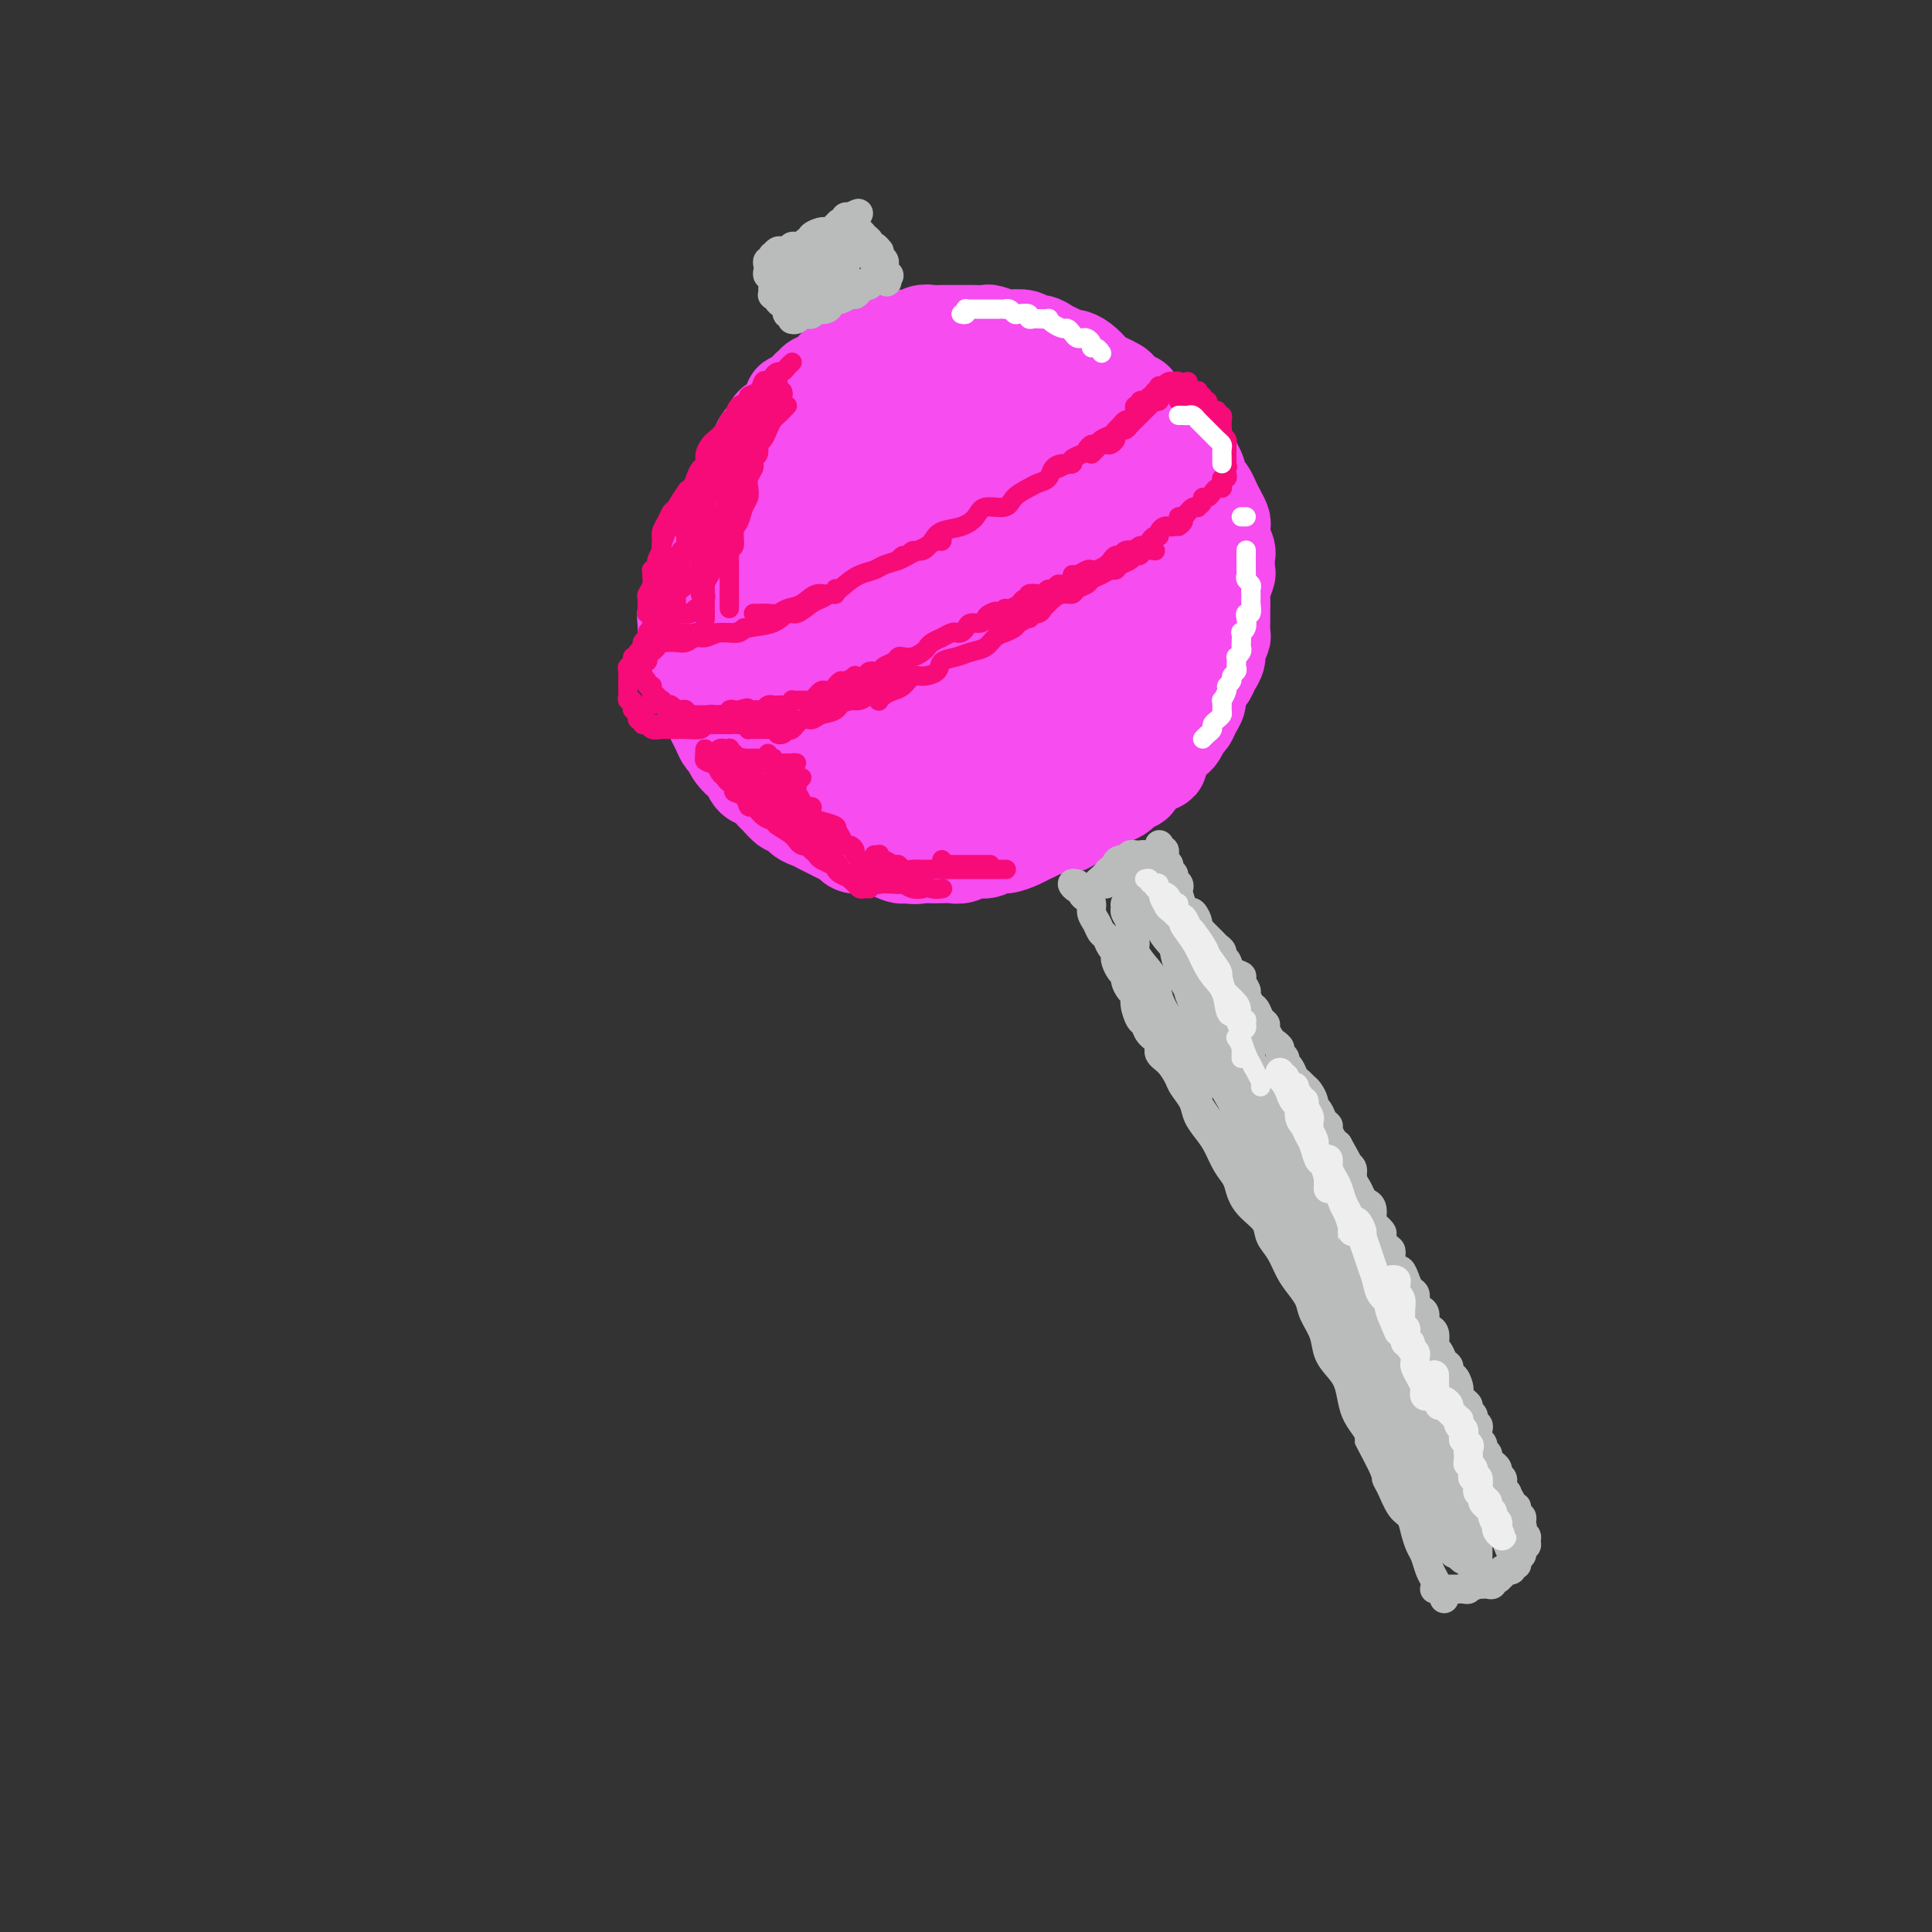 <svg viewBox='0 0 400 400' version='1.1' xmlns='http://www.w3.org/2000/svg' xmlns:xlink='http://www.w3.org/1999/xlink'><rect x="0" y="0" width="400" height="400" fill="#333333" stroke="none"/><g fill='none' stroke='rgb(246,76,240)' stroke-width='20' stroke-linecap='round' stroke-linejoin='round'><path d='M156,104c-0.447,-0.031 -0.894,-0.062 -1,0c-0.106,0.062 0.130,0.217 0,0c-0.130,-0.217 -0.627,-0.805 -1,-1c-0.373,-0.195 -0.622,0.004 -1,0c-0.378,-0.004 -0.885,-0.212 -1,0c-0.115,0.212 0.161,0.844 0,1c-0.161,0.156 -0.760,-0.166 -1,0c-0.240,0.166 -0.119,0.818 0,1c0.119,0.182 0.238,-0.105 0,0c-0.238,0.105 -0.834,0.603 -1,1c-0.166,0.397 0.096,0.691 0,1c-0.096,0.309 -0.551,0.631 -1,1c-0.449,0.369 -0.891,0.784 -1,1c-0.109,0.216 0.115,0.233 0,1c-0.115,0.767 -0.571,2.285 -1,3c-0.429,0.715 -0.832,0.628 -1,1c-0.168,0.372 -0.100,1.203 0,2c0.100,0.797 0.233,1.560 0,2c-0.233,0.440 -0.832,0.556 -1,1c-0.168,0.444 0.095,1.218 0,2c-0.095,0.782 -0.547,1.574 -1,2c-0.453,0.426 -0.906,0.485 -1,1c-0.094,0.515 0.171,1.485 0,2c-0.171,0.515 -0.778,0.575 -1,1c-0.222,0.425 -0.059,1.217 0,2c0.059,0.783 0.015,1.558 0,2c-0.015,0.442 -0.001,0.551 0,1c0.001,0.449 -0.011,1.238 0,2c0.011,0.762 0.046,1.499 0,2c-0.046,0.501 -0.171,0.768 0,1c0.171,0.232 0.638,0.429 1,1c0.362,0.571 0.618,1.514 1,2c0.382,0.486 0.890,0.514 1,1c0.110,0.486 -0.178,1.428 0,2c0.178,0.572 0.821,0.772 1,1c0.179,0.228 -0.107,0.485 0,1c0.107,0.515 0.606,1.289 1,2c0.394,0.711 0.682,1.359 1,2c0.318,0.641 0.666,1.275 1,2c0.334,0.725 0.653,1.541 1,2c0.347,0.459 0.722,0.561 1,1c0.278,0.439 0.458,1.216 1,2c0.542,0.784 1.445,1.576 2,2c0.555,0.424 0.764,0.479 1,1c0.236,0.521 0.501,1.507 1,2c0.499,0.493 1.232,0.495 2,1c0.768,0.505 1.571,1.515 2,2c0.429,0.485 0.485,0.444 1,1c0.515,0.556 1.489,1.707 2,2c0.511,0.293 0.560,-0.272 1,0c0.440,0.272 1.272,1.382 2,2c0.728,0.618 1.351,0.743 2,1c0.649,0.257 1.324,0.647 2,1c0.676,0.353 1.354,0.669 2,1c0.646,0.331 1.261,0.676 2,1c0.739,0.324 1.601,0.625 2,1c0.399,0.375 0.334,0.822 1,1c0.666,0.178 2.064,0.086 3,0c0.936,-0.086 1.410,-0.168 2,0c0.590,0.168 1.295,0.584 2,1'/><path d='M184,176c4.711,2.260 2.487,0.409 2,0c-0.487,-0.409 0.761,0.622 2,1c1.239,0.378 2.468,0.102 3,0c0.532,-0.102 0.368,-0.031 1,0c0.632,0.031 2.060,0.024 3,0c0.940,-0.024 1.393,-0.063 2,0c0.607,0.063 1.369,0.228 2,0c0.631,-0.228 1.131,-0.849 2,-1c0.869,-0.151 2.105,0.167 3,0c0.895,-0.167 1.447,-0.818 2,-1c0.553,-0.182 1.106,0.105 2,0c0.894,-0.105 2.130,-0.602 3,-1c0.870,-0.398 1.374,-0.697 2,-1c0.626,-0.303 1.375,-0.610 2,-1c0.625,-0.390 1.126,-0.864 2,-1c0.874,-0.136 2.121,0.066 3,0c0.879,-0.066 1.390,-0.399 2,-1c0.610,-0.601 1.318,-1.469 2,-2c0.682,-0.531 1.338,-0.725 2,-1c0.662,-0.275 1.329,-0.633 2,-1c0.671,-0.367 1.345,-0.745 2,-1c0.655,-0.255 1.291,-0.388 2,-1c0.709,-0.612 1.490,-1.704 2,-2c0.510,-0.296 0.748,0.202 1,0c0.252,-0.202 0.519,-1.104 1,-2c0.481,-0.896 1.175,-1.784 2,-2c0.825,-0.216 1.779,0.242 2,0c0.221,-0.242 -0.292,-1.182 0,-2c0.292,-0.818 1.388,-1.514 2,-2c0.612,-0.486 0.741,-0.763 1,-1c0.259,-0.237 0.648,-0.434 1,-1c0.352,-0.566 0.668,-1.502 1,-2c0.332,-0.498 0.680,-0.557 1,-1c0.320,-0.443 0.611,-1.270 1,-2c0.389,-0.730 0.878,-1.364 1,-2c0.122,-0.636 -0.121,-1.273 0,-2c0.121,-0.727 0.606,-1.545 1,-2c0.394,-0.455 0.698,-0.546 1,-1c0.302,-0.454 0.603,-1.272 1,-2c0.397,-0.728 0.891,-1.368 1,-2c0.109,-0.632 -0.167,-1.257 0,-2c0.167,-0.743 0.777,-1.603 1,-2c0.223,-0.397 0.059,-0.332 0,-1c-0.059,-0.668 -0.012,-2.071 0,-3c0.012,-0.929 -0.011,-1.384 0,-2c0.011,-0.616 0.055,-1.391 0,-2c-0.055,-0.609 -0.210,-1.050 0,-2c0.210,-0.950 0.785,-2.408 1,-3c0.215,-0.592 0.072,-0.320 0,-1c-0.072,-0.680 -0.071,-2.314 0,-3c0.071,-0.686 0.212,-0.424 0,-1c-0.212,-0.576 -0.778,-1.988 -1,-3c-0.222,-1.012 -0.101,-1.623 0,-2c0.101,-0.377 0.182,-0.520 0,-1c-0.182,-0.480 -0.627,-1.298 -1,-2c-0.373,-0.702 -0.674,-1.286 -1,-2c-0.326,-0.714 -0.679,-1.556 -1,-2c-0.321,-0.444 -0.612,-0.490 -1,-1c-0.388,-0.510 -0.874,-1.483 -1,-2c-0.126,-0.517 0.107,-0.576 0,-1c-0.107,-0.424 -0.553,-1.212 -1,-2'/><path d='M247,96c-1.186,-3.758 -0.650,-1.654 -1,-1c-0.350,0.654 -1.585,-0.143 -2,-1c-0.415,-0.857 -0.009,-1.774 0,-2c0.009,-0.226 -0.378,0.237 -1,0c-0.622,-0.237 -1.480,-1.175 -2,-2c-0.520,-0.825 -0.703,-1.535 -1,-2c-0.297,-0.465 -0.708,-0.683 -1,-1c-0.292,-0.317 -0.463,-0.733 -1,-1c-0.537,-0.267 -1.438,-0.386 -2,-1c-0.562,-0.614 -0.783,-1.723 -1,-2c-0.217,-0.277 -0.429,0.276 -1,0c-0.571,-0.276 -1.500,-1.382 -2,-2c-0.500,-0.618 -0.570,-0.746 -1,-1c-0.430,-0.254 -1.218,-0.632 -2,-1c-0.782,-0.368 -1.557,-0.725 -2,-1c-0.443,-0.275 -0.556,-0.469 -1,-1c-0.444,-0.531 -1.221,-1.399 -2,-2c-0.779,-0.601 -1.559,-0.936 -2,-1c-0.441,-0.064 -0.542,0.141 -1,0c-0.458,-0.141 -1.272,-0.630 -2,-1c-0.728,-0.370 -1.369,-0.621 -2,-1c-0.631,-0.379 -1.252,-0.885 -2,-1c-0.748,-0.115 -1.623,0.162 -2,0c-0.377,-0.162 -0.256,-0.761 -1,-1c-0.744,-0.239 -2.353,-0.117 -3,0c-0.647,0.117 -0.333,0.227 -1,0c-0.667,-0.227 -2.314,-0.793 -3,-1c-0.686,-0.207 -0.410,-0.056 -1,0c-0.590,0.056 -2.045,0.015 -3,0c-0.955,-0.015 -1.411,-0.005 -2,0c-0.589,0.005 -1.312,0.005 -2,0c-0.688,-0.005 -1.343,-0.016 -2,0c-0.657,0.016 -1.317,0.060 -2,0c-0.683,-0.060 -1.390,-0.223 -2,0c-0.610,0.223 -1.122,0.833 -2,1c-0.878,0.167 -2.122,-0.109 -3,0c-0.878,0.109 -1.391,0.603 -2,1c-0.609,0.397 -1.313,0.698 -2,1c-0.687,0.302 -1.355,0.606 -2,1c-0.645,0.394 -1.267,0.879 -2,1c-0.733,0.121 -1.576,-0.123 -2,0c-0.424,0.123 -0.428,0.611 -1,1c-0.572,0.389 -1.711,0.678 -2,1c-0.289,0.322 0.274,0.678 0,1c-0.274,0.322 -1.383,0.610 -2,1c-0.617,0.390 -0.741,0.883 -1,1c-0.259,0.117 -0.652,-0.142 -1,0c-0.348,0.142 -0.652,0.685 -1,1c-0.348,0.315 -0.740,0.403 -1,1c-0.260,0.597 -0.389,1.704 -1,2c-0.611,0.296 -1.703,-0.220 -2,0c-0.297,0.220 0.201,1.175 0,2c-0.201,0.825 -1.100,1.519 -2,2c-0.900,0.481 -1.799,0.749 -2,1c-0.201,0.251 0.297,0.486 0,1c-0.297,0.514 -1.390,1.306 -2,2c-0.610,0.694 -0.738,1.288 -1,2c-0.262,0.712 -0.658,1.541 -1,2c-0.342,0.459 -0.631,0.547 -1,1c-0.369,0.453 -0.820,1.272 -1,2c-0.180,0.728 -0.090,1.364 0,2'/><path d='M154,100c-1.729,2.767 -1.052,1.183 -1,1c0.052,-0.183 -0.521,1.034 -1,2c-0.479,0.966 -0.864,1.680 -1,2c-0.136,0.320 -0.021,0.245 0,1c0.021,0.755 -0.051,2.338 0,3c0.051,0.662 0.224,0.403 0,1c-0.224,0.597 -0.845,2.052 -1,3c-0.155,0.948 0.155,1.390 0,2c-0.155,0.610 -0.773,1.389 -1,2c-0.227,0.611 -0.061,1.056 0,2c0.061,0.944 0.017,2.388 0,3c-0.017,0.612 -0.006,0.390 0,1c0.006,0.610 0.006,2.050 0,3c-0.006,0.950 -0.017,1.409 0,2c0.017,0.591 0.061,1.313 0,2c-0.061,0.687 -0.228,1.340 0,2c0.228,0.660 0.853,1.328 1,2c0.147,0.672 -0.182,1.349 0,2c0.182,0.651 0.875,1.277 1,2c0.125,0.723 -0.318,1.545 0,2c0.318,0.455 1.397,0.544 2,1c0.603,0.456 0.729,1.281 1,2c0.271,0.719 0.688,1.333 1,2c0.312,0.667 0.521,1.386 1,2c0.479,0.614 1.229,1.123 2,2c0.771,0.877 1.561,2.121 2,3c0.439,0.879 0.525,1.391 1,2c0.475,0.609 1.338,1.315 2,2c0.662,0.685 1.121,1.349 2,2c0.879,0.651 2.177,1.287 3,2c0.823,0.713 1.171,1.501 2,2c0.829,0.499 2.140,0.708 3,1c0.860,0.292 1.268,0.667 2,1c0.732,0.333 1.788,0.625 3,1c1.212,0.375 2.582,0.834 4,1c1.418,0.166 2.885,0.037 4,0c1.115,-0.037 1.877,0.016 3,0c1.123,-0.016 2.605,-0.101 4,0c1.395,0.101 2.702,0.389 4,0c1.298,-0.389 2.588,-1.455 4,-2c1.412,-0.545 2.948,-0.568 4,-1c1.052,-0.432 1.621,-1.273 3,-2c1.379,-0.727 3.567,-1.339 5,-2c1.433,-0.661 2.112,-1.369 3,-2c0.888,-0.631 1.986,-1.183 3,-2c1.014,-0.817 1.946,-1.898 3,-3c1.054,-1.102 2.232,-2.223 3,-3c0.768,-0.777 1.128,-1.208 2,-2c0.872,-0.792 2.257,-1.945 3,-3c0.743,-1.055 0.844,-2.014 1,-3c0.156,-0.986 0.368,-2.000 1,-3c0.632,-1.000 1.686,-1.985 2,-3c0.314,-1.015 -0.112,-2.060 0,-3c0.112,-0.940 0.762,-1.774 1,-3c0.238,-1.226 0.064,-2.845 0,-4c-0.064,-1.155 -0.016,-1.845 0,-3c0.016,-1.155 0.002,-2.776 0,-4c-0.002,-1.224 0.010,-2.050 0,-3c-0.010,-0.950 -0.041,-2.025 0,-3c0.041,-0.975 0.155,-1.850 0,-3c-0.155,-1.150 -0.577,-2.575 -1,-4'/><path d='M234,105c-0.330,-4.104 -0.655,-2.363 -1,-2c-0.345,0.363 -0.710,-0.651 -1,-2c-0.290,-1.349 -0.504,-3.034 -1,-4c-0.496,-0.966 -1.273,-1.214 -2,-2c-0.727,-0.786 -1.404,-2.111 -2,-3c-0.596,-0.889 -1.111,-1.342 -2,-2c-0.889,-0.658 -2.152,-1.520 -3,-2c-0.848,-0.480 -1.280,-0.576 -2,-1c-0.720,-0.424 -1.728,-1.175 -3,-2c-1.272,-0.825 -2.807,-1.723 -4,-2c-1.193,-0.277 -2.042,0.066 -3,0c-0.958,-0.066 -2.024,-0.540 -3,-1c-0.976,-0.460 -1.862,-0.906 -3,-1c-1.138,-0.094 -2.527,0.165 -4,0c-1.473,-0.165 -3.028,-0.755 -4,-1c-0.972,-0.245 -1.361,-0.146 -2,0c-0.639,0.146 -1.529,0.338 -3,1c-1.471,0.662 -3.525,1.795 -5,2c-1.475,0.205 -2.373,-0.518 -3,0c-0.627,0.518 -0.983,2.279 -2,3c-1.017,0.721 -2.695,0.404 -4,1c-1.305,0.596 -2.236,2.106 -3,3c-0.764,0.894 -1.362,1.172 -2,2c-0.638,0.828 -1.318,2.207 -2,3c-0.682,0.793 -1.367,1.001 -2,2c-0.633,0.999 -1.213,2.789 -2,4c-0.787,1.211 -1.780,1.845 -2,3c-0.220,1.155 0.334,2.833 0,4c-0.334,1.167 -1.554,1.824 -2,3c-0.446,1.176 -0.116,2.869 0,4c0.116,1.131 0.019,1.698 0,3c-0.019,1.302 0.040,3.339 0,5c-0.040,1.661 -0.177,2.947 0,4c0.177,1.053 0.670,1.874 1,3c0.330,1.126 0.496,2.556 1,4c0.504,1.444 1.345,2.901 2,4c0.655,1.099 1.123,1.841 2,3c0.877,1.159 2.163,2.734 3,4c0.837,1.266 1.226,2.222 2,3c0.774,0.778 1.935,1.379 3,2c1.065,0.621 2.035,1.262 3,2c0.965,0.738 1.926,1.572 3,2c1.074,0.428 2.261,0.448 4,1c1.739,0.552 4.029,1.635 5,2c0.971,0.365 0.621,0.012 1,0c0.379,-0.012 1.486,0.316 3,0c1.514,-0.316 3.433,-1.275 5,-2c1.567,-0.725 2.781,-1.215 4,-2c1.219,-0.785 2.442,-1.865 4,-3c1.558,-1.135 3.451,-2.327 5,-3c1.549,-0.673 2.754,-0.829 4,-2c1.246,-1.171 2.532,-3.359 4,-5c1.468,-1.641 3.119,-2.735 4,-4c0.881,-1.265 0.991,-2.701 2,-4c1.009,-1.299 2.915,-2.462 4,-4c1.085,-1.538 1.349,-3.451 2,-5c0.651,-1.549 1.688,-2.736 2,-4c0.312,-1.264 -0.102,-2.607 0,-4c0.102,-1.393 0.720,-2.837 1,-4c0.280,-1.163 0.223,-2.047 0,-3c-0.223,-0.953 -0.611,-1.977 -1,-3'/><path d='M235,105c0.718,-4.140 0.514,-2.989 0,-3c-0.514,-0.011 -1.337,-1.184 -2,-2c-0.663,-0.816 -1.167,-1.277 -2,-2c-0.833,-0.723 -1.997,-1.710 -3,-2c-1.003,-0.290 -1.846,0.117 -3,0c-1.154,-0.117 -2.618,-0.759 -4,-1c-1.382,-0.241 -2.680,-0.081 -4,0c-1.320,0.081 -2.660,0.084 -4,0c-1.340,-0.084 -2.678,-0.256 -4,0c-1.322,0.256 -2.626,0.938 -4,1c-1.374,0.062 -2.817,-0.498 -4,0c-1.183,0.498 -2.106,2.055 -3,3c-0.894,0.945 -1.757,1.280 -3,2c-1.243,0.720 -2.864,1.826 -4,3c-1.136,1.174 -1.786,2.418 -3,4c-1.214,1.582 -2.991,3.503 -4,5c-1.009,1.497 -1.251,2.571 -2,4c-0.749,1.429 -2.004,3.214 -3,5c-0.996,1.786 -1.733,3.573 -2,5c-0.267,1.427 -0.065,2.493 0,4c0.065,1.507 -0.006,3.453 0,5c0.006,1.547 0.089,2.694 0,4c-0.089,1.306 -0.349,2.770 0,4c0.349,1.230 1.307,2.224 2,3c0.693,0.776 1.122,1.333 2,2c0.878,0.667 2.205,1.444 3,2c0.795,0.556 1.058,0.890 2,1c0.942,0.110 2.562,-0.004 4,0c1.438,0.004 2.694,0.125 4,0c1.306,-0.125 2.660,-0.497 4,-1c1.340,-0.503 2.664,-1.138 4,-2c1.336,-0.862 2.683,-1.952 4,-3c1.317,-1.048 2.604,-2.054 4,-3c1.396,-0.946 2.903,-1.832 4,-3c1.097,-1.168 1.786,-2.619 3,-4c1.214,-1.381 2.952,-2.694 4,-4c1.048,-1.306 1.405,-2.607 2,-4c0.595,-1.393 1.427,-2.879 2,-4c0.573,-1.121 0.886,-1.875 1,-3c0.114,-1.125 0.028,-2.619 0,-4c-0.028,-1.381 -0.000,-2.650 0,-4c0.000,-1.350 -0.028,-2.782 0,-4c0.028,-1.218 0.114,-2.221 0,-3c-0.114,-0.779 -0.426,-1.333 -1,-2c-0.574,-0.667 -1.410,-1.447 -2,-2c-0.590,-0.553 -0.936,-0.878 -2,-1c-1.064,-0.122 -2.847,-0.040 -4,0c-1.153,0.040 -1.676,0.036 -3,0c-1.324,-0.036 -3.448,-0.106 -5,0c-1.552,0.106 -2.531,0.388 -4,1c-1.469,0.612 -3.428,1.556 -5,2c-1.572,0.444 -2.757,0.390 -4,1c-1.243,0.610 -2.543,1.884 -4,3c-1.457,1.116 -3.069,2.074 -4,3c-0.931,0.926 -1.179,1.822 -2,3c-0.821,1.178 -2.214,2.639 -3,4c-0.786,1.361 -0.965,2.622 -1,4c-0.035,1.378 0.073,2.875 0,4c-0.073,1.125 -0.327,1.880 0,3c0.327,1.120 1.236,2.606 2,4c0.764,1.394 1.382,2.697 2,4'/><path d='M186,137c1.377,1.877 2.820,2.568 4,3c1.180,0.432 2.097,0.603 3,1c0.903,0.397 1.791,1.020 3,1c1.209,-0.020 2.740,-0.682 4,-1c1.260,-0.318 2.249,-0.290 3,-1c0.751,-0.710 1.265,-2.157 2,-3c0.735,-0.843 1.692,-1.081 3,-2c1.308,-0.919 2.966,-2.518 4,-4c1.034,-1.482 1.443,-2.845 2,-4c0.557,-1.155 1.263,-2.102 2,-3c0.737,-0.898 1.506,-1.748 2,-3c0.494,-1.252 0.714,-2.905 1,-4c0.286,-1.095 0.638,-1.630 1,-3c0.362,-1.370 0.732,-3.575 1,-5c0.268,-1.425 0.432,-2.070 0,-3c-0.432,-0.930 -1.459,-2.144 -2,-3c-0.541,-0.856 -0.594,-1.354 -1,-2c-0.406,-0.646 -1.163,-1.439 -2,-2c-0.837,-0.561 -1.754,-0.891 -3,-1c-1.246,-0.109 -2.823,0.002 -4,0c-1.177,-0.002 -1.955,-0.116 -3,0c-1.045,0.116 -2.356,0.461 -4,1c-1.644,0.539 -3.619,1.273 -5,2c-1.381,0.727 -2.166,1.446 -3,2c-0.834,0.554 -1.716,0.941 -3,2c-1.284,1.059 -2.972,2.789 -4,4c-1.028,1.211 -1.398,1.903 -2,3c-0.602,1.097 -1.437,2.600 -2,4c-0.563,1.400 -0.855,2.697 -1,4c-0.145,1.303 -0.144,2.612 0,4c0.144,1.388 0.432,2.855 1,4c0.568,1.145 1.415,1.969 2,3c0.585,1.031 0.908,2.270 2,3c1.092,0.730 2.954,0.951 4,1c1.046,0.049 1.276,-0.074 2,0c0.724,0.074 1.941,0.344 3,0c1.059,-0.344 1.960,-1.301 3,-2c1.040,-0.699 2.217,-1.138 3,-2c0.783,-0.862 1.170,-2.146 2,-3c0.830,-0.854 2.103,-1.277 3,-2c0.897,-0.723 1.417,-1.747 2,-3c0.583,-1.253 1.228,-2.734 2,-4c0.772,-1.266 1.672,-2.316 2,-3c0.328,-0.684 0.086,-1.003 0,-2c-0.086,-0.997 -0.015,-2.671 0,-4c0.015,-1.329 -0.026,-2.311 0,-3c0.026,-0.689 0.117,-1.085 0,-2c-0.117,-0.915 -0.443,-2.350 -1,-3c-0.557,-0.650 -1.344,-0.515 -2,-1c-0.656,-0.485 -1.179,-1.591 -2,-2c-0.821,-0.409 -1.938,-0.120 -3,0c-1.062,0.120 -2.069,0.073 -3,0c-0.931,-0.073 -1.786,-0.171 -3,0c-1.214,0.171 -2.786,0.611 -4,1c-1.214,0.389 -2.070,0.727 -3,1c-0.930,0.273 -1.934,0.481 -3,1c-1.066,0.519 -2.195,1.349 -3,2c-0.805,0.651 -1.288,1.123 -2,2c-0.712,0.877 -1.653,2.159 -2,3c-0.347,0.841 -0.099,1.240 0,2c0.099,0.760 0.050,1.880 0,3'/><path d='M182,114c-0.100,1.474 -0.352,2.660 0,4c0.352,1.340 1.306,2.836 2,4c0.694,1.164 1.127,1.996 2,3c0.873,1.004 2.187,2.178 3,3c0.813,0.822 1.125,1.290 2,2c0.875,0.710 2.314,1.662 3,2c0.686,0.338 0.620,0.062 1,0c0.380,-0.062 1.205,0.090 2,0c0.795,-0.090 1.561,-0.423 2,-1c0.439,-0.577 0.551,-1.398 1,-2c0.449,-0.602 1.234,-0.984 2,-2c0.766,-1.016 1.511,-2.666 2,-4c0.489,-1.334 0.720,-2.351 1,-3c0.280,-0.649 0.609,-0.930 1,-2c0.391,-1.070 0.844,-2.930 1,-4c0.156,-1.070 0.016,-1.352 0,-2c-0.016,-0.648 0.091,-1.664 0,-3c-0.091,-1.336 -0.380,-2.993 -1,-4c-0.620,-1.007 -1.573,-1.366 -2,-2c-0.427,-0.634 -0.330,-1.545 -1,-2c-0.670,-0.455 -2.108,-0.454 -3,-1c-0.892,-0.546 -1.240,-1.637 -2,-2c-0.760,-0.363 -1.932,0.004 -3,0c-1.068,-0.004 -2.030,-0.378 -3,0c-0.970,0.378 -1.947,1.508 -3,2c-1.053,0.492 -2.180,0.347 -3,1c-0.820,0.653 -1.332,2.103 -2,3c-0.668,0.897 -1.493,1.241 -2,2c-0.507,0.759 -0.698,1.934 -1,3c-0.302,1.066 -0.716,2.025 -1,3c-0.284,0.975 -0.440,1.968 0,3c0.440,1.032 1.474,2.105 2,3c0.526,0.895 0.542,1.613 1,2c0.458,0.387 1.359,0.441 3,1c1.641,0.559 4.024,1.621 5,2c0.976,0.379 0.545,0.074 1,0c0.455,-0.074 1.795,0.083 3,0c1.205,-0.083 2.276,-0.406 3,-1c0.724,-0.594 1.102,-1.457 2,-2c0.898,-0.543 2.317,-0.764 3,-1c0.683,-0.236 0.631,-0.486 1,-1c0.369,-0.514 1.160,-1.292 2,-2c0.840,-0.708 1.728,-1.345 2,-2c0.272,-0.655 -0.074,-1.328 0,-2c0.074,-0.672 0.566,-1.343 1,-2c0.434,-0.657 0.808,-1.300 1,-2c0.192,-0.700 0.202,-1.456 0,-2c-0.202,-0.544 -0.616,-0.877 -1,-1c-0.384,-0.123 -0.740,-0.037 -1,0c-0.260,0.037 -0.426,0.026 -1,0c-0.574,-0.026 -1.557,-0.068 -2,0c-0.443,0.068 -0.347,0.244 -1,1c-0.653,0.756 -2.056,2.090 -3,3c-0.944,0.910 -1.430,1.395 -2,2c-0.570,0.605 -1.224,1.329 -2,2c-0.776,0.671 -1.673,1.289 -2,2c-0.327,0.711 -0.085,1.514 0,2c0.085,0.486 0.012,0.656 0,1c-0.012,0.344 0.035,0.862 0,1c-0.035,0.138 -0.153,-0.103 0,0c0.153,0.103 0.576,0.552 1,1'/><path d='M196,120c0.502,0.774 1.258,0.207 2,0c0.742,-0.207 1.469,-0.056 2,0c0.531,0.056 0.866,0.016 1,0c0.134,-0.016 0.067,-0.008 0,0'/></g>
<g fill='none' stroke='rgb(186,187,187)' stroke-width='6' stroke-linecap='round' stroke-linejoin='round'><path d='M164,66c-0.032,0.120 -0.064,0.239 0,0c0.064,-0.239 0.223,-0.837 0,-1c-0.223,-0.163 -0.829,0.110 -1,0c-0.171,-0.110 0.094,-0.604 0,-1c-0.094,-0.396 -0.547,-0.693 -1,-1c-0.453,-0.307 -0.906,-0.622 -1,-1c-0.094,-0.378 0.171,-0.818 0,-1c-0.171,-0.182 -0.778,-0.104 -1,0c-0.222,0.104 -0.060,0.235 0,0c0.060,-0.235 0.017,-0.838 0,-1c-0.017,-0.162 -0.008,0.115 0,0c0.008,-0.115 0.016,-0.622 0,-1c-0.016,-0.378 -0.057,-0.626 0,-1c0.057,-0.374 0.210,-0.875 0,-1c-0.210,-0.125 -0.785,0.125 -1,0c-0.215,-0.125 -0.072,-0.626 0,-1c0.072,-0.374 0.071,-0.621 0,-1c-0.071,-0.379 -0.212,-0.890 0,-1c0.212,-0.110 0.778,0.181 1,0c0.222,-0.181 0.101,-0.833 0,-1c-0.101,-0.167 -0.180,0.153 0,0c0.180,-0.153 0.621,-0.777 1,-1c0.379,-0.223 0.697,-0.045 1,0c0.303,0.045 0.592,-0.045 1,0c0.408,0.045 0.937,0.223 1,0c0.063,-0.223 -0.339,-0.847 0,-1c0.339,-0.153 1.418,0.165 2,0c0.582,-0.165 0.667,-0.815 1,-1c0.333,-0.185 0.915,0.094 1,0c0.085,-0.094 -0.327,-0.560 0,-1c0.327,-0.440 1.394,-0.854 2,-1c0.606,-0.146 0.750,-0.024 1,0c0.250,0.024 0.606,-0.050 1,0c0.394,0.050 0.828,0.225 1,0c0.172,-0.225 0.084,-0.849 0,-1c-0.084,-0.151 -0.163,0.169 0,0c0.163,-0.169 0.570,-0.829 1,-1c0.430,-0.171 0.885,0.146 1,0c0.115,-0.146 -0.110,-0.756 0,-1c0.110,-0.244 0.555,-0.122 1,0'/><path d='M176,45c2.856,-1.590 1.497,-0.566 1,0c-0.497,0.566 -0.130,0.673 0,1c0.130,0.327 0.023,0.875 0,1c-0.023,0.125 0.036,-0.174 0,0c-0.036,0.174 -0.168,0.821 0,1c0.168,0.179 0.636,-0.111 1,0c0.364,0.111 0.623,0.622 1,1c0.377,0.378 0.871,0.622 1,1c0.129,0.378 -0.109,0.889 0,1c0.109,0.111 0.564,-0.176 1,0c0.436,0.176 0.853,0.817 1,1c0.147,0.183 0.026,-0.092 0,0c-0.026,0.092 0.045,0.549 0,1c-0.045,0.451 -0.204,0.895 0,1c0.204,0.105 0.772,-0.130 1,0c0.228,0.130 0.115,0.623 0,1c-0.115,0.377 -0.231,0.637 0,1c0.231,0.363 0.808,0.829 1,1c0.192,0.171 0.000,0.046 0,0c-0.000,-0.046 0.192,-0.012 0,0c-0.192,0.012 -0.769,0.004 -1,0c-0.231,-0.004 -0.115,-0.002 0,0'/><path d='M183,57c1.147,2.084 0.514,1.294 0,1c-0.514,-0.294 -0.910,-0.093 -1,0c-0.090,0.093 0.126,0.076 0,0c-0.126,-0.076 -0.593,-0.213 -1,0c-0.407,0.213 -0.752,0.774 -1,1c-0.248,0.226 -0.399,0.117 -1,0c-0.601,-0.117 -1.653,-0.241 -2,0c-0.347,0.241 0.010,0.848 0,1c-0.010,0.152 -0.388,-0.152 -1,0c-0.612,0.152 -1.459,0.758 -2,1c-0.541,0.242 -0.775,0.120 -1,0c-0.225,-0.120 -0.442,-0.238 -1,0c-0.558,0.238 -1.459,0.833 -2,1c-0.541,0.167 -0.722,-0.095 -1,0c-0.278,0.095 -0.652,0.546 -1,1c-0.348,0.454 -0.668,0.910 -1,1c-0.332,0.090 -0.674,-0.185 -1,0c-0.326,0.185 -0.634,0.830 -1,1c-0.366,0.170 -0.789,-0.137 -1,0c-0.211,0.137 -0.210,0.717 0,1c0.210,0.283 0.630,0.268 1,0c0.370,-0.268 0.690,-0.790 1,-1c0.310,-0.210 0.612,-0.108 1,0c0.388,0.108 0.863,0.222 1,0c0.137,-0.222 -0.065,-0.782 0,-1c0.065,-0.218 0.398,-0.096 1,0c0.602,0.096 1.474,0.165 2,0c0.526,-0.165 0.704,-0.566 1,-1c0.296,-0.434 0.708,-0.903 1,-1c0.292,-0.097 0.463,0.176 1,0c0.537,-0.176 1.439,-0.803 2,-1c0.561,-0.197 0.781,0.034 1,0c0.219,-0.034 0.437,-0.334 1,-1c0.563,-0.666 1.471,-1.698 2,-2c0.529,-0.302 0.678,0.126 1,0c0.322,-0.126 0.818,-0.807 1,-1c0.182,-0.193 0.049,0.102 0,0c-0.049,-0.102 -0.014,-0.601 0,-1c0.014,-0.399 0.007,-0.700 0,-1'/><path d='M182,55c1.750,-1.631 0.624,-1.207 0,-1c-0.624,0.207 -0.746,0.199 -1,0c-0.254,-0.199 -0.642,-0.589 -1,-1c-0.358,-0.411 -0.687,-0.842 -1,-1c-0.313,-0.158 -0.609,-0.042 -1,0c-0.391,0.042 -0.878,0.011 -1,0c-0.122,-0.011 0.121,-0.003 0,0c-0.121,0.003 -0.606,0.001 -1,0c-0.394,-0.001 -0.697,-0.000 -1,0c-0.303,0.000 -0.606,-0.001 -1,0c-0.394,0.001 -0.879,0.003 -1,0c-0.121,-0.003 0.123,-0.011 0,0c-0.123,0.011 -0.611,0.041 -1,0c-0.389,-0.041 -0.678,-0.151 -1,0c-0.322,0.151 -0.677,0.565 -1,1c-0.323,0.435 -0.615,0.891 -1,1c-0.385,0.109 -0.863,-0.129 -1,0c-0.137,0.129 0.068,0.626 0,1c-0.068,0.374 -0.410,0.626 -1,1c-0.590,0.374 -1.427,0.871 -2,1c-0.573,0.129 -0.882,-0.109 -1,0c-0.118,0.109 -0.044,0.566 0,1c0.044,0.434 0.057,0.844 0,1c-0.057,0.156 -0.184,0.057 0,0c0.184,-0.057 0.678,-0.072 1,0c0.322,0.072 0.471,0.229 1,0c0.529,-0.229 1.438,-0.845 2,-1c0.562,-0.155 0.777,0.152 1,0c0.223,-0.152 0.455,-0.763 1,-1c0.545,-0.237 1.403,-0.101 2,0c0.597,0.101 0.931,0.166 1,0c0.069,-0.166 -0.128,-0.562 0,-1c0.128,-0.438 0.581,-0.917 1,-1c0.419,-0.083 0.803,0.229 1,0c0.197,-0.229 0.208,-1.000 0,-1c-0.208,-0.000 -0.634,0.769 -1,1c-0.366,0.231 -0.673,-0.078 -1,0c-0.327,0.078 -0.676,0.543 -1,1c-0.324,0.457 -0.623,0.906 -1,1c-0.377,0.094 -0.832,-0.167 -1,0c-0.168,0.167 -0.048,0.762 0,1c0.048,0.238 0.024,0.119 0,0'/><path d='M223,183c-0.504,-0.120 -1.008,-0.239 -1,0c0.008,0.239 0.528,0.837 1,1c0.472,0.163 0.896,-0.108 1,0c0.104,0.108 -0.113,0.595 0,1c0.113,0.405 0.555,0.728 1,1c0.445,0.272 0.893,0.491 1,1c0.107,0.509 -0.126,1.306 0,2c0.126,0.694 0.612,1.285 1,2c0.388,0.715 0.679,1.554 1,2c0.321,0.446 0.674,0.500 1,1c0.326,0.500 0.626,1.447 1,2c0.374,0.553 0.822,0.712 1,1c0.178,0.288 0.085,0.706 0,1c-0.085,0.294 -0.164,0.464 0,1c0.164,0.536 0.570,1.439 1,2c0.430,0.561 0.885,0.782 1,1c0.115,0.218 -0.110,0.433 0,1c0.110,0.567 0.555,1.485 1,2c0.445,0.515 0.892,0.627 1,1c0.108,0.373 -0.121,1.006 0,2c0.121,0.994 0.591,2.350 1,3c0.409,0.650 0.756,0.596 1,1c0.244,0.404 0.384,1.267 1,2c0.616,0.733 1.708,1.336 2,2c0.292,0.664 -0.216,1.388 0,2c0.216,0.612 1.156,1.111 2,2c0.844,0.889 1.591,2.167 2,3c0.409,0.833 0.480,1.222 1,2c0.520,0.778 1.490,1.944 2,3c0.510,1.056 0.560,2.001 1,3c0.440,0.999 1.269,2.052 2,3c0.731,0.948 1.363,1.790 2,3c0.637,1.210 1.278,2.788 2,4c0.722,1.212 1.527,2.057 2,3c0.473,0.943 0.616,1.984 1,3c0.384,1.016 1.009,2.008 2,3c0.991,0.992 2.348,1.984 3,3c0.652,1.016 0.598,2.057 1,3c0.402,0.943 1.258,1.788 2,3c0.742,1.212 1.369,2.792 2,4c0.631,1.208 1.268,2.045 2,3c0.732,0.955 1.561,2.027 2,3c0.439,0.973 0.488,1.848 1,3c0.512,1.152 1.485,2.580 2,4c0.515,1.420 0.571,2.830 1,4c0.429,1.170 1.231,2.098 2,3c0.769,0.902 1.505,1.778 2,3c0.495,1.222 0.749,2.791 1,4c0.251,1.209 0.500,2.060 1,3c0.500,0.940 1.250,1.970 2,3'/><path d='M283,296c9.401,17.962 2.903,6.368 1,3c-1.903,-3.368 0.789,1.491 2,4c1.211,2.509 0.940,2.667 1,3c0.060,0.333 0.450,0.842 1,2c0.550,1.158 1.261,2.967 2,4c0.739,1.033 1.507,1.292 2,2c0.493,0.708 0.709,1.866 1,3c0.291,1.134 0.655,2.244 1,3c0.345,0.756 0.671,1.158 1,2c0.329,0.842 0.663,2.124 1,3c0.337,0.876 0.679,1.345 1,2c0.321,0.655 0.622,1.495 1,2c0.378,0.505 0.832,0.674 1,1c0.168,0.326 0.048,0.807 0,1c-0.048,0.193 -0.024,0.096 0,0'/><path d='M240,175c0.030,-0.120 0.059,-0.239 0,0c-0.059,0.239 -0.208,0.838 0,1c0.208,0.162 0.773,-0.111 1,0c0.227,0.111 0.118,0.607 0,1c-0.118,0.393 -0.243,0.683 0,1c0.243,0.317 0.853,0.662 1,1c0.147,0.338 -0.171,0.668 0,1c0.171,0.332 0.830,0.664 1,1c0.170,0.336 -0.148,0.675 0,1c0.148,0.325 0.761,0.638 1,1c0.239,0.362 0.105,0.775 0,1c-0.105,0.225 -0.182,0.263 0,1c0.182,0.737 0.622,2.172 1,3c0.378,0.828 0.694,1.049 1,1c0.306,-0.049 0.602,-0.369 1,0c0.398,0.369 0.898,1.426 1,2c0.102,0.574 -0.194,0.665 0,1c0.194,0.335 0.879,0.916 1,1c0.121,0.084 -0.322,-0.328 0,0c0.322,0.328 1.410,1.396 2,2c0.590,0.604 0.682,0.743 1,1c0.318,0.257 0.864,0.632 1,1c0.136,0.368 -0.136,0.727 0,1c0.136,0.273 0.682,0.458 1,1c0.318,0.542 0.410,1.439 1,2c0.590,0.561 1.678,0.784 2,1c0.322,0.216 -0.121,0.424 0,1c0.121,0.576 0.806,1.520 1,2c0.194,0.480 -0.102,0.496 0,1c0.102,0.504 0.601,1.496 1,2c0.399,0.504 0.698,0.520 1,1c0.302,0.480 0.605,1.424 1,2c0.395,0.576 0.880,0.784 1,1c0.120,0.216 -0.127,0.439 0,1c0.127,0.561 0.626,1.460 1,2c0.374,0.540 0.621,0.722 1,1c0.379,0.278 0.889,0.651 1,1c0.111,0.349 -0.178,0.675 0,1c0.178,0.325 0.821,0.650 1,1c0.179,0.350 -0.107,0.724 0,1c0.107,0.276 0.606,0.454 1,1c0.394,0.546 0.684,1.459 1,2c0.316,0.541 0.658,0.708 1,1c0.342,0.292 0.683,0.707 1,1c0.317,0.293 0.609,0.463 1,1c0.391,0.537 0.879,1.439 1,2c0.121,0.561 -0.126,0.779 0,1c0.126,0.221 0.625,0.444 1,1c0.375,0.556 0.625,1.445 1,2c0.375,0.555 0.874,0.778 1,1c0.126,0.222 -0.120,0.444 0,1c0.120,0.556 0.606,1.444 1,2c0.394,0.556 0.697,0.778 1,1'/><path d='M277,237c5.675,9.998 1.362,3.991 0,2c-1.362,-1.991 0.226,0.032 1,1c0.774,0.968 0.732,0.879 1,1c0.268,0.121 0.845,0.452 1,1c0.155,0.548 -0.113,1.311 0,2c0.113,0.689 0.605,1.302 1,2c0.395,0.698 0.692,1.481 1,2c0.308,0.519 0.626,0.773 1,1c0.374,0.227 0.803,0.427 1,1c0.197,0.573 0.161,1.519 0,2c-0.161,0.481 -0.445,0.495 0,1c0.445,0.505 1.621,1.500 2,2c0.379,0.500 -0.039,0.506 0,1c0.039,0.494 0.535,1.476 1,2c0.465,0.524 0.898,0.591 1,1c0.102,0.409 -0.128,1.160 0,2c0.128,0.840 0.613,1.768 1,2c0.387,0.232 0.677,-0.232 1,0c0.323,0.232 0.678,1.162 1,2c0.322,0.838 0.612,1.586 1,2c0.388,0.414 0.874,0.496 1,1c0.126,0.504 -0.107,1.431 0,2c0.107,0.569 0.554,0.781 1,1c0.446,0.219 0.890,0.443 1,1c0.110,0.557 -0.115,1.445 0,2c0.115,0.555 0.570,0.778 1,1c0.430,0.222 0.836,0.445 1,1c0.164,0.555 0.086,1.443 0,2c-0.086,0.557 -0.182,0.784 0,1c0.182,0.216 0.640,0.420 1,1c0.360,0.580 0.622,1.535 1,2c0.378,0.465 0.872,0.439 1,1c0.128,0.561 -0.110,1.708 0,2c0.110,0.292 0.568,-0.273 1,0c0.432,0.273 0.838,1.382 1,2c0.162,0.618 0.081,0.743 0,1c-0.081,0.257 -0.161,0.646 0,1c0.161,0.354 0.564,0.672 1,1c0.436,0.328 0.905,0.665 1,1c0.095,0.335 -0.185,0.667 0,1c0.185,0.333 0.834,0.666 1,1c0.166,0.334 -0.151,0.668 0,1c0.151,0.332 0.772,0.663 1,1c0.228,0.337 0.065,0.682 0,1c-0.065,0.318 -0.033,0.610 0,1c0.033,0.390 0.065,0.878 0,1c-0.065,0.122 -0.229,-0.122 0,0c0.229,0.122 0.850,0.611 1,1c0.150,0.389 -0.171,0.678 0,1c0.171,0.322 0.835,0.678 1,1c0.165,0.322 -0.167,0.611 0,1c0.167,0.389 0.833,0.878 1,1c0.167,0.122 -0.165,-0.122 0,0c0.165,0.122 0.828,0.610 1,1c0.172,0.390 -0.146,0.682 0,1c0.146,0.318 0.757,0.663 1,1c0.243,0.337 0.117,0.668 0,1c-0.117,0.332 -0.224,0.666 0,1c0.224,0.334 0.778,0.667 1,1c0.222,0.333 0.111,0.667 0,1'/><path d='M312,310c5.658,11.456 2.305,3.594 1,1c-1.305,-2.594 -0.560,0.078 0,1c0.560,0.922 0.935,0.093 1,0c0.065,-0.093 -0.178,0.549 0,1c0.178,0.451 0.779,0.712 1,1c0.221,0.288 0.063,0.602 0,1c-0.063,0.398 -0.031,0.880 0,1c0.031,0.120 0.062,-0.122 0,0c-0.062,0.122 -0.217,0.607 0,1c0.217,0.393 0.804,0.693 1,1c0.196,0.307 -0.000,0.621 0,1c0.000,0.379 0.197,0.823 0,1c-0.197,0.177 -0.789,0.089 -1,0c-0.211,-0.089 -0.041,-0.177 0,0c0.041,0.177 -0.046,0.621 0,1c0.046,0.379 0.224,0.694 0,1c-0.224,0.306 -0.849,0.604 -1,1c-0.151,0.396 0.171,0.891 0,1c-0.171,0.109 -0.834,-0.168 -1,0c-0.166,0.168 0.166,0.781 0,1c-0.166,0.219 -0.828,0.043 -1,0c-0.172,-0.043 0.147,0.045 0,0c-0.147,-0.045 -0.761,-0.223 -1,0c-0.239,0.223 -0.102,0.848 0,1c0.102,0.152 0.168,-0.170 0,0c-0.168,0.170 -0.570,0.830 -1,1c-0.430,0.170 -0.890,-0.151 -1,0c-0.110,0.151 0.128,0.772 0,1c-0.128,0.228 -0.622,0.061 -1,0c-0.378,-0.061 -0.640,-0.016 -1,0c-0.360,0.016 -0.817,0.005 -1,0c-0.183,-0.005 -0.091,-0.002 0,0'/><path d='M306,328c-1.400,0.635 -0.901,0.223 -1,0c-0.099,-0.223 -0.796,-0.256 -1,0c-0.204,0.256 0.086,0.801 0,1c-0.086,0.199 -0.548,0.053 -1,0c-0.452,-0.053 -0.895,-0.014 -1,0c-0.105,0.014 0.127,0.004 0,0c-0.127,-0.004 -0.612,-0.001 -1,0c-0.388,0.001 -0.679,0.000 -1,0c-0.321,-0.000 -0.674,-0.000 -1,0c-0.326,0.000 -0.626,0.000 -1,0c-0.374,-0.000 -0.821,-0.000 -1,0c-0.179,0.000 -0.089,0.000 0,0'/><path d='M237,178c0.080,-0.423 0.161,-0.847 0,-1c-0.161,-0.153 -0.563,-0.037 -1,0c-0.437,0.037 -0.908,-0.005 -1,0c-0.092,0.005 0.196,0.057 0,0c-0.196,-0.057 -0.875,-0.221 -1,0c-0.125,0.221 0.303,0.829 0,1c-0.303,0.171 -1.338,-0.095 -2,0c-0.662,0.095 -0.950,0.550 -1,1c-0.050,0.450 0.140,0.895 0,1c-0.140,0.105 -0.609,-0.130 -1,0c-0.391,0.130 -0.704,0.624 -1,1c-0.296,0.376 -0.574,0.634 -1,1c-0.426,0.366 -1.000,0.842 -1,1c-0.000,0.158 0.574,0.000 1,0c0.426,-0.000 0.706,0.157 1,0c0.294,-0.157 0.603,-0.630 1,-1c0.397,-0.370 0.881,-0.638 1,-1c0.119,-0.362 -0.127,-0.819 0,-1c0.127,-0.181 0.627,-0.087 1,0c0.373,0.087 0.619,0.167 1,0c0.381,-0.167 0.898,-0.580 1,-1c0.102,-0.420 -0.211,-0.845 0,-1c0.211,-0.155 0.947,-0.039 1,0c0.053,0.039 -0.578,-0.000 -1,0c-0.422,0.000 -0.634,0.039 -1,0c-0.366,-0.039 -0.887,-0.155 -1,0c-0.113,0.155 0.180,0.581 0,1c-0.180,0.419 -0.833,0.830 -1,1c-0.167,0.170 0.151,0.097 0,0c-0.151,-0.097 -0.771,-0.218 -1,0c-0.229,0.218 -0.065,0.777 0,1c0.065,0.223 0.033,0.112 0,0'/><path d='M242,189c-0.423,-0.089 -0.846,-0.178 -1,0c-0.154,0.178 -0.038,0.624 0,1c0.038,0.376 -0.001,0.682 0,1c0.001,0.318 0.042,0.648 0,1c-0.042,0.352 -0.167,0.726 0,1c0.167,0.274 0.626,0.449 1,1c0.374,0.551 0.662,1.480 1,2c0.338,0.520 0.724,0.633 1,1c0.276,0.367 0.441,0.989 1,2c0.559,1.011 1.511,2.411 2,3c0.489,0.589 0.513,0.366 1,1c0.487,0.634 1.437,2.124 2,3c0.563,0.876 0.740,1.139 1,2c0.260,0.861 0.603,2.321 1,3c0.397,0.679 0.849,0.576 1,1c0.151,0.424 0.003,1.376 0,2c-0.003,0.624 0.140,0.922 0,1c-0.140,0.078 -0.562,-0.062 -1,0c-0.438,0.062 -0.892,0.327 -1,0c-0.108,-0.327 0.129,-1.246 0,-2c-0.129,-0.754 -0.625,-1.342 -1,-2c-0.375,-0.658 -0.629,-1.387 -1,-2c-0.371,-0.613 -0.859,-1.112 -1,-2c-0.141,-0.888 0.065,-2.166 0,-3c-0.065,-0.834 -0.402,-1.224 -1,-2c-0.598,-0.776 -1.457,-1.937 -2,-3c-0.543,-1.063 -0.772,-2.027 -1,-3c-0.228,-0.973 -0.457,-1.954 -1,-3c-0.543,-1.046 -1.399,-2.158 -2,-3c-0.601,-0.842 -0.947,-1.413 -1,-2c-0.053,-0.587 0.186,-1.189 0,-2c-0.186,-0.811 -0.797,-1.832 -1,-2c-0.203,-0.168 0.001,0.517 0,1c-0.001,0.483 -0.208,0.766 0,1c0.208,0.234 0.830,0.420 1,1c0.170,0.580 -0.113,1.553 0,2c0.113,0.447 0.621,0.367 1,1c0.379,0.633 0.630,1.979 1,3c0.370,1.021 0.859,1.718 1,2c0.141,0.282 -0.065,0.148 0,1c0.065,0.852 0.400,2.689 1,4c0.600,1.311 1.466,2.096 2,3c0.534,0.904 0.735,1.927 1,3c0.265,1.073 0.594,2.194 1,3c0.406,0.806 0.891,1.296 1,2c0.109,0.704 -0.157,1.623 0,2c0.157,0.377 0.735,0.212 1,0c0.265,-0.212 0.215,-0.469 0,-1c-0.215,-0.531 -0.597,-1.334 -1,-2c-0.403,-0.666 -0.829,-1.193 -1,-2c-0.171,-0.807 -0.087,-1.893 0,-3c0.087,-1.107 0.178,-2.235 0,-3c-0.178,-0.765 -0.625,-1.168 -1,-2c-0.375,-0.832 -0.679,-2.095 -1,-3c-0.321,-0.905 -0.661,-1.453 -1,-2'/><path d='M245,195c-0.815,-3.076 -0.851,-1.767 -1,-2c-0.149,-0.233 -0.411,-2.010 -1,-3c-0.589,-0.990 -1.507,-1.194 -2,-2c-0.493,-0.806 -0.562,-2.216 -1,-3c-0.438,-0.784 -1.245,-0.943 -2,-1c-0.755,-0.057 -1.456,-0.012 -2,0c-0.544,0.012 -0.929,-0.008 -1,0c-0.071,0.008 0.173,0.043 0,0c-0.173,-0.043 -0.764,-0.166 -1,0c-0.236,0.166 -0.117,0.621 0,1c0.117,0.379 0.232,0.682 0,1c-0.232,0.318 -0.809,0.651 -1,1c-0.191,0.349 0.006,0.712 0,1c-0.006,0.288 -0.213,0.499 0,1c0.213,0.501 0.847,1.292 1,2c0.153,0.708 -0.176,1.332 0,2c0.176,0.668 0.858,1.378 1,2c0.142,0.622 -0.257,1.155 0,2c0.257,0.845 1.171,2.000 2,3c0.829,1.000 1.574,1.844 2,3c0.426,1.156 0.534,2.625 1,4c0.466,1.375 1.292,2.655 2,4c0.708,1.345 1.300,2.753 2,4c0.700,1.247 1.508,2.333 2,3c0.492,0.667 0.669,0.915 1,1c0.331,0.085 0.817,0.006 1,0c0.183,-0.006 0.063,0.060 0,0c-0.063,-0.060 -0.068,-0.246 0,-1c0.068,-0.754 0.210,-2.078 0,-3c-0.210,-0.922 -0.774,-1.444 -1,-2c-0.226,-0.556 -0.116,-1.145 0,-2c0.116,-0.855 0.238,-1.975 0,-3c-0.238,-1.025 -0.836,-1.955 -1,-3c-0.164,-1.045 0.107,-2.204 0,-3c-0.107,-0.796 -0.593,-1.229 -1,-2c-0.407,-0.771 -0.735,-1.879 -1,-3c-0.265,-1.121 -0.466,-2.256 -1,-3c-0.534,-0.744 -1.400,-1.098 -2,-2c-0.600,-0.902 -0.935,-2.351 -1,-3c-0.065,-0.649 0.141,-0.496 0,-1c-0.141,-0.504 -0.627,-1.663 -1,-2c-0.373,-0.337 -0.633,0.148 -1,0c-0.367,-0.148 -0.841,-0.928 -1,-1c-0.159,-0.072 -0.002,0.564 0,1c0.002,0.436 -0.152,0.672 0,1c0.152,0.328 0.608,0.746 1,1c0.392,0.254 0.719,0.342 1,1c0.281,0.658 0.516,1.885 1,3c0.484,1.115 1.218,2.118 2,3c0.782,0.882 1.614,1.645 2,3c0.386,1.355 0.326,3.303 1,5c0.674,1.697 2.081,3.143 3,5c0.919,1.857 1.349,4.127 2,6c0.651,1.873 1.521,3.350 2,5c0.479,1.650 0.565,3.471 1,5c0.435,1.529 1.217,2.764 2,4'/><path d='M255,228c2.641,7.073 1.245,3.757 1,3c-0.245,-0.757 0.662,1.046 1,2c0.338,0.954 0.105,1.061 0,1c-0.105,-0.061 -0.084,-0.288 0,-1c0.084,-0.712 0.230,-1.908 0,-3c-0.230,-1.092 -0.836,-2.080 -1,-3c-0.164,-0.920 0.114,-1.771 0,-3c-0.114,-1.229 -0.621,-2.835 -1,-4c-0.379,-1.165 -0.630,-1.889 -1,-3c-0.370,-1.111 -0.858,-2.610 -1,-4c-0.142,-1.390 0.063,-2.673 0,-4c-0.063,-1.327 -0.395,-2.699 -1,-4c-0.605,-1.301 -1.483,-2.531 -2,-4c-0.517,-1.469 -0.675,-3.175 -1,-4c-0.325,-0.825 -0.819,-0.768 -1,-1c-0.181,-0.232 -0.048,-0.755 0,-1c0.048,-0.245 0.012,-0.214 0,0c-0.012,0.214 -0.001,0.612 0,1c0.001,0.388 -0.007,0.767 0,1c0.007,0.233 0.029,0.319 0,1c-0.029,0.681 -0.111,1.957 0,3c0.111,1.043 0.414,1.852 1,3c0.586,1.148 1.456,2.633 2,4c0.544,1.367 0.763,2.616 1,4c0.237,1.384 0.491,2.904 1,5c0.509,2.096 1.275,4.768 2,7c0.725,2.232 1.411,4.025 2,6c0.589,1.975 1.080,4.132 2,6c0.920,1.868 2.270,3.446 3,5c0.730,1.554 0.840,3.084 1,4c0.160,0.916 0.370,1.217 1,2c0.630,0.783 1.682,2.047 2,3c0.318,0.953 -0.096,1.595 0,2c0.096,0.405 0.703,0.575 1,1c0.297,0.425 0.283,1.107 0,1c-0.283,-0.107 -0.835,-1.004 -1,-2c-0.165,-0.996 0.059,-2.093 0,-3c-0.059,-0.907 -0.400,-1.626 -1,-3c-0.600,-1.374 -1.460,-3.405 -2,-5c-0.540,-1.595 -0.759,-2.754 -1,-4c-0.241,-1.246 -0.503,-2.577 -1,-4c-0.497,-1.423 -1.228,-2.937 -2,-5c-0.772,-2.063 -1.583,-4.676 -2,-7c-0.417,-2.324 -0.438,-4.360 -1,-6c-0.562,-1.640 -1.663,-2.883 -2,-4c-0.337,-1.117 0.090,-2.107 0,-3c-0.090,-0.893 -0.697,-1.690 -1,-2c-0.303,-0.310 -0.302,-0.132 0,0c0.302,0.132 0.906,0.218 1,0c0.094,-0.218 -0.323,-0.741 0,0c0.323,0.741 1.384,2.744 2,4c0.616,1.256 0.787,1.765 1,3c0.213,1.235 0.470,3.197 1,5c0.530,1.803 1.335,3.447 2,5c0.665,1.553 1.190,3.015 2,5c0.810,1.985 1.905,4.492 3,7'/><path d='M265,235c1.935,5.052 1.274,4.184 2,6c0.726,1.816 2.839,6.318 4,9c1.161,2.682 1.369,3.544 2,5c0.631,1.456 1.686,3.505 2,5c0.314,1.495 -0.111,2.437 0,3c0.111,0.563 0.759,0.747 1,1c0.241,0.253 0.077,0.575 0,1c-0.077,0.425 -0.066,0.953 0,1c0.066,0.047 0.186,-0.388 0,-1c-0.186,-0.612 -0.678,-1.400 -1,-2c-0.322,-0.600 -0.476,-1.013 -1,-2c-0.524,-0.987 -1.420,-2.549 -2,-4c-0.580,-1.451 -0.846,-2.790 -1,-4c-0.154,-1.210 -0.197,-2.291 -1,-4c-0.803,-1.709 -2.365,-4.046 -3,-6c-0.635,-1.954 -0.342,-3.524 -1,-5c-0.658,-1.476 -2.268,-2.857 -3,-5c-0.732,-2.143 -0.588,-5.046 -1,-7c-0.412,-1.954 -1.382,-2.958 -2,-4c-0.618,-1.042 -0.884,-2.121 -1,-3c-0.116,-0.879 -0.082,-1.558 0,-2c0.082,-0.442 0.211,-0.648 0,-1c-0.211,-0.352 -0.763,-0.852 -1,-1c-0.237,-0.148 -0.158,0.055 0,1c0.158,0.945 0.397,2.633 1,4c0.603,1.367 1.570,2.415 2,4c0.430,1.585 0.322,3.708 1,6c0.678,2.292 2.142,4.754 3,7c0.858,2.246 1.109,4.277 2,7c0.891,2.723 2.423,6.140 3,8c0.577,1.860 0.201,2.165 1,5c0.799,2.835 2.774,8.200 4,11c1.226,2.800 1.704,3.034 2,4c0.296,0.966 0.409,2.665 1,4c0.591,1.335 1.660,2.306 2,3c0.340,0.694 -0.050,1.113 0,2c0.050,0.887 0.541,2.244 1,3c0.459,0.756 0.885,0.912 1,1c0.115,0.088 -0.080,0.107 0,0c0.080,-0.107 0.435,-0.341 0,-1c-0.435,-0.659 -1.661,-1.743 -2,-3c-0.339,-1.257 0.208,-2.687 0,-4c-0.208,-1.313 -1.173,-2.509 -2,-4c-0.827,-1.491 -1.517,-3.277 -2,-5c-0.483,-1.723 -0.760,-3.382 -1,-5c-0.240,-1.618 -0.443,-3.196 -1,-5c-0.557,-1.804 -1.470,-3.833 -2,-6c-0.530,-2.167 -0.679,-4.472 -1,-6c-0.321,-1.528 -0.814,-2.278 -1,-3c-0.186,-0.722 -0.064,-1.414 0,-2c0.064,-0.586 0.069,-1.064 0,-1c-0.069,0.064 -0.211,0.671 0,1c0.211,0.329 0.775,0.380 1,1c0.225,0.620 0.113,1.810 0,3'/><path d='M271,245c0.556,1.049 1.447,1.171 2,2c0.553,0.829 0.767,2.365 1,4c0.233,1.635 0.485,3.368 1,5c0.515,1.632 1.292,3.162 2,5c0.708,1.838 1.345,3.985 2,6c0.655,2.015 1.327,3.899 2,6c0.673,2.101 1.346,4.417 2,6c0.654,1.583 1.289,2.431 2,4c0.711,1.569 1.500,3.859 2,5c0.500,1.141 0.713,1.135 1,2c0.287,0.865 0.650,2.603 1,4c0.350,1.397 0.686,2.454 1,3c0.314,0.546 0.604,0.581 1,1c0.396,0.419 0.898,1.222 1,2c0.102,0.778 -0.197,1.531 0,2c0.197,0.469 0.888,0.654 1,0c0.112,-0.654 -0.355,-2.148 -1,-3c-0.645,-0.852 -1.468,-1.062 -2,-2c-0.532,-0.938 -0.772,-2.602 -1,-4c-0.228,-1.398 -0.443,-2.528 -1,-4c-0.557,-1.472 -1.455,-3.285 -2,-5c-0.545,-1.715 -0.736,-3.330 -1,-5c-0.264,-1.670 -0.603,-3.393 -1,-5c-0.397,-1.607 -0.854,-3.098 -1,-4c-0.146,-0.902 0.020,-1.213 0,-2c-0.020,-0.787 -0.227,-2.048 0,-2c0.227,0.048 0.887,1.404 1,2c0.113,0.596 -0.321,0.430 0,1c0.321,0.570 1.396,1.875 2,3c0.604,1.125 0.738,2.069 1,3c0.262,0.931 0.651,1.848 1,3c0.349,1.152 0.657,2.537 1,4c0.343,1.463 0.722,3.003 1,4c0.278,0.997 0.455,1.450 1,3c0.545,1.550 1.456,4.197 2,6c0.544,1.803 0.719,2.762 1,4c0.281,1.238 0.668,2.756 1,4c0.332,1.244 0.610,2.213 1,3c0.390,0.787 0.892,1.391 1,2c0.108,0.609 -0.178,1.225 0,2c0.178,0.775 0.821,1.711 1,2c0.179,0.289 -0.106,-0.069 0,0c0.106,0.069 0.603,0.564 1,1c0.397,0.436 0.695,0.811 1,1c0.305,0.189 0.618,0.191 1,0c0.382,-0.191 0.834,-0.575 1,-1c0.166,-0.425 0.045,-0.892 0,-1c-0.045,-0.108 -0.015,0.142 0,0c0.015,-0.142 0.016,-0.678 0,-1c-0.016,-0.322 -0.048,-0.432 0,-1c0.048,-0.568 0.178,-1.596 0,-2c-0.178,-0.404 -0.663,-0.186 -1,-1c-0.337,-0.814 -0.525,-2.661 -1,-4c-0.475,-1.339 -1.238,-2.169 -2,-3'/><path d='M298,300c-0.673,-3.104 -0.355,-4.365 -1,-6c-0.645,-1.635 -2.252,-3.644 -3,-6c-0.748,-2.356 -0.637,-5.061 -1,-7c-0.363,-1.939 -1.201,-3.114 -2,-5c-0.799,-1.886 -1.561,-4.485 -2,-6c-0.439,-1.515 -0.555,-1.947 -1,-3c-0.445,-1.053 -1.218,-2.727 -2,-4c-0.782,-1.273 -1.574,-2.144 -2,-3c-0.426,-0.856 -0.486,-1.697 -1,-3c-0.514,-1.303 -1.481,-3.068 -2,-4c-0.519,-0.932 -0.588,-1.032 -1,-2c-0.412,-0.968 -1.166,-2.803 -2,-4c-0.834,-1.197 -1.748,-1.757 -2,-2c-0.252,-0.243 0.158,-0.168 0,-1c-0.158,-0.832 -0.883,-2.569 -1,-3c-0.117,-0.431 0.375,0.446 0,0c-0.375,-0.446 -1.616,-2.213 -2,-3c-0.384,-0.787 0.089,-0.592 0,-1c-0.089,-0.408 -0.742,-1.418 -1,-2c-0.258,-0.582 -0.123,-0.735 0,-1c0.123,-0.265 0.232,-0.643 0,-1c-0.232,-0.357 -0.806,-0.694 -1,-1c-0.194,-0.306 -0.007,-0.581 0,-1c0.007,-0.419 -0.164,-0.982 0,-1c0.164,-0.018 0.664,0.509 1,1c0.336,0.491 0.510,0.946 1,2c0.490,1.054 1.297,2.708 2,4c0.703,1.292 1.304,2.222 2,3c0.696,0.778 1.488,1.404 2,2c0.512,0.596 0.743,1.162 1,2c0.257,0.838 0.540,1.946 1,3c0.460,1.054 1.095,2.052 2,4c0.905,1.948 2.078,4.846 3,7c0.922,2.154 1.591,3.563 2,5c0.409,1.437 0.558,2.903 1,4c0.442,1.097 1.178,1.827 2,3c0.822,1.173 1.731,2.790 2,4c0.269,1.210 -0.101,2.014 0,3c0.101,0.986 0.675,2.155 1,3c0.325,0.845 0.402,1.366 1,2c0.598,0.634 1.718,1.381 2,2c0.282,0.619 -0.275,1.110 0,2c0.275,0.890 1.383,2.179 2,3c0.617,0.821 0.743,1.175 1,2c0.257,0.825 0.646,2.122 1,3c0.354,0.878 0.673,1.339 1,2c0.327,0.661 0.661,1.523 1,2c0.339,0.477 0.682,0.570 1,1c0.318,0.430 0.610,1.198 1,2c0.390,0.802 0.878,1.637 1,2c0.122,0.363 -0.121,0.253 0,1c0.121,0.747 0.606,2.349 1,3c0.394,0.651 0.698,0.349 1,1c0.302,0.651 0.603,2.255 1,3c0.397,0.745 0.890,0.633 1,1c0.110,0.367 -0.163,1.214 0,2c0.163,0.786 0.761,1.510 1,2c0.239,0.490 0.120,0.745 0,1'/><path d='M311,317c4.954,11.662 1.339,3.318 0,0c-1.339,-3.318 -0.400,-1.610 0,-1c0.400,0.610 0.262,0.121 0,0c-0.262,-0.121 -0.649,0.126 -1,0c-0.351,-0.126 -0.667,-0.626 -1,-1c-0.333,-0.374 -0.682,-0.622 -1,-1c-0.318,-0.378 -0.606,-0.886 -1,-1c-0.394,-0.114 -0.893,0.166 -1,0c-0.107,-0.166 0.179,-0.776 0,-1c-0.179,-0.224 -0.822,-0.061 -1,0c-0.178,0.061 0.110,0.020 0,0c-0.110,-0.020 -0.618,-0.017 -1,0c-0.382,0.017 -0.638,0.050 -1,0c-0.362,-0.050 -0.829,-0.182 -1,0c-0.171,0.182 -0.046,0.677 0,1c0.046,0.323 0.012,0.472 0,1c-0.012,0.528 -0.003,1.433 0,2c0.003,0.567 0.001,0.796 0,1c-0.001,0.204 -0.000,0.381 0,1c0.000,0.619 0.000,1.678 0,2c-0.000,0.322 -0.000,-0.094 0,0c0.000,0.094 0.000,0.699 0,1c-0.000,0.301 -0.000,0.298 0,0c0.000,-0.298 0.001,-0.891 0,-1c-0.001,-0.109 -0.004,0.265 0,0c0.004,-0.265 0.016,-1.169 0,-2c-0.016,-0.831 -0.061,-1.588 0,-2c0.061,-0.412 0.226,-0.479 0,-1c-0.226,-0.521 -0.845,-1.497 -1,-2c-0.155,-0.503 0.154,-0.534 0,-1c-0.154,-0.466 -0.769,-1.366 -1,-2c-0.231,-0.634 -0.077,-1.000 0,-1c0.077,-0.000 0.077,0.366 0,1c-0.077,0.634 -0.231,1.535 0,2c0.231,0.465 0.846,0.496 1,1c0.154,0.504 -0.155,1.483 0,2c0.155,0.517 0.773,0.572 1,1c0.227,0.428 0.065,1.229 0,2c-0.065,0.771 -0.031,1.510 0,2c0.031,0.490 0.060,0.729 0,1c-0.060,0.271 -0.208,0.573 0,1c0.208,0.427 0.774,0.979 1,1c0.226,0.021 0.113,-0.490 0,-1'/><path d='M303,322c0.468,1.694 0.140,-0.071 0,-1c-0.140,-0.929 -0.090,-1.022 0,-1c0.090,0.022 0.220,0.160 0,0c-0.220,-0.160 -0.790,-0.617 -1,-1c-0.210,-0.383 -0.060,-0.691 0,-1c0.060,-0.309 0.030,-0.620 0,-1c-0.030,-0.380 -0.061,-0.831 0,-1c0.061,-0.169 0.212,-0.056 0,0c-0.212,0.056 -0.789,0.056 -1,0c-0.211,-0.056 -0.055,-0.169 0,0c0.055,0.169 0.011,0.620 0,1c-0.011,0.380 0.012,0.690 0,1c-0.012,0.310 -0.058,0.618 0,1c0.058,0.382 0.222,0.836 0,1c-0.222,0.164 -0.829,0.038 -1,0c-0.171,-0.038 0.094,0.011 0,0c-0.094,-0.011 -0.546,-0.081 -1,0c-0.454,0.081 -0.909,0.312 -1,0c-0.091,-0.312 0.183,-1.168 0,-2c-0.183,-0.832 -0.823,-1.640 -1,-2c-0.177,-0.360 0.110,-0.272 0,-1c-0.110,-0.728 -0.618,-2.271 -1,-3c-0.382,-0.729 -0.638,-0.645 -1,-1c-0.362,-0.355 -0.830,-1.149 -1,-2c-0.170,-0.851 -0.043,-1.760 0,-2c0.043,-0.240 0.000,0.190 0,0c-0.000,-0.190 0.042,-1.000 0,-1c-0.042,0.000 -0.170,0.811 0,1c0.170,0.189 0.637,-0.245 1,0c0.363,0.245 0.622,1.167 1,2c0.378,0.833 0.876,1.575 1,2c0.124,0.425 -0.125,0.534 0,1c0.125,0.466 0.626,1.291 1,2c0.374,0.709 0.622,1.303 1,2c0.378,0.697 0.886,1.498 1,2c0.114,0.502 -0.166,0.706 0,1c0.166,0.294 0.778,0.679 1,1c0.222,0.321 0.056,0.577 0,1c-0.056,0.423 -0.000,1.011 0,1c0.000,-0.011 -0.055,-0.622 0,-1c0.055,-0.378 0.221,-0.524 0,-1c-0.221,-0.476 -0.829,-1.282 -1,-2c-0.171,-0.718 0.094,-1.348 0,-2c-0.094,-0.652 -0.547,-1.326 -1,-2'/><path d='M299,314c-0.501,-1.723 -0.753,-2.032 -1,-3c-0.247,-0.968 -0.490,-2.597 -1,-4c-0.510,-1.403 -1.287,-2.581 -2,-4c-0.713,-1.419 -1.361,-3.079 -2,-5c-0.639,-1.921 -1.270,-4.104 -2,-6c-0.730,-1.896 -1.558,-3.507 -2,-5c-0.442,-1.493 -0.499,-2.869 -1,-4c-0.501,-1.131 -1.447,-2.019 -2,-3c-0.553,-0.981 -0.712,-2.057 -1,-3c-0.288,-0.943 -0.705,-1.754 -1,-3c-0.295,-1.246 -0.468,-2.926 -1,-4c-0.532,-1.074 -1.423,-1.540 -2,-3c-0.577,-1.460 -0.840,-3.912 -1,-5c-0.160,-1.088 -0.218,-0.812 -1,-2c-0.782,-1.188 -2.289,-3.842 -3,-6c-0.711,-2.158 -0.627,-3.822 -1,-5c-0.373,-1.178 -1.204,-1.870 -2,-3c-0.796,-1.130 -1.556,-2.696 -2,-4c-0.444,-1.304 -0.571,-2.344 -1,-3c-0.429,-0.656 -1.162,-0.929 -2,-2c-0.838,-1.071 -1.783,-2.941 -2,-4c-0.217,-1.059 0.294,-1.309 0,-2c-0.294,-0.691 -1.392,-1.824 -2,-3c-0.608,-1.176 -0.726,-2.397 -1,-3c-0.274,-0.603 -0.703,-0.590 -1,-1c-0.297,-0.410 -0.461,-1.245 -1,-2c-0.539,-0.755 -1.454,-1.432 -2,-2c-0.546,-0.568 -0.724,-1.028 -1,-1c-0.276,0.028 -0.652,0.544 -1,0c-0.348,-0.544 -0.669,-2.147 -1,-3c-0.331,-0.853 -0.673,-0.955 -1,-1c-0.327,-0.045 -0.640,-0.034 -1,0c-0.360,0.034 -0.769,0.092 -1,0c-0.231,-0.092 -0.285,-0.335 0,0c0.285,0.335 0.909,1.247 1,2c0.091,0.753 -0.353,1.347 0,2c0.353,0.653 1.501,1.364 2,2c0.499,0.636 0.349,1.198 1,3c0.651,1.802 2.104,4.846 3,7c0.896,2.154 1.234,3.418 2,5c0.766,1.582 1.960,3.480 3,6c1.040,2.520 1.925,5.661 3,8c1.075,2.339 2.342,3.877 3,6c0.658,2.123 0.709,4.831 1,6c0.291,1.169 0.821,0.801 1,1c0.179,0.199 0.006,0.967 0,1c-0.006,0.033 0.154,-0.668 0,-1c-0.154,-0.332 -0.622,-0.293 -1,-1c-0.378,-0.707 -0.665,-2.159 -1,-3c-0.335,-0.841 -0.718,-1.070 -1,-2c-0.282,-0.930 -0.464,-2.562 -1,-4c-0.536,-1.438 -1.425,-2.681 -2,-4c-0.575,-1.319 -0.834,-2.714 -1,-4c-0.166,-1.286 -0.237,-2.462 -1,-4c-0.763,-1.538 -2.218,-3.440 -3,-5c-0.782,-1.560 -0.891,-2.780 -1,-4'/><path d='M261,232c-2.042,-5.377 -1.647,-3.818 -2,-4c-0.353,-0.182 -1.453,-2.105 -2,-3c-0.547,-0.895 -0.542,-0.762 -1,-1c-0.458,-0.238 -1.379,-0.849 -2,-1c-0.621,-0.151 -0.944,0.157 -1,0c-0.056,-0.157 0.153,-0.778 0,-1c-0.153,-0.222 -0.667,-0.045 -1,0c-0.333,0.045 -0.485,-0.041 -1,0c-0.515,0.041 -1.392,0.210 -2,0c-0.608,-0.210 -0.947,-0.799 -1,-1c-0.053,-0.201 0.181,-0.013 0,0c-0.181,0.013 -0.777,-0.148 -1,0c-0.223,0.148 -0.075,0.606 0,1c0.075,0.394 0.075,0.724 0,1c-0.075,0.276 -0.225,0.499 0,1c0.225,0.501 0.824,1.281 1,2c0.176,0.719 -0.071,1.377 0,2c0.071,0.623 0.459,1.209 1,2c0.541,0.791 1.236,1.785 2,3c0.764,1.215 1.598,2.650 2,3c0.402,0.350 0.374,-0.384 1,1c0.626,1.384 1.908,4.885 3,7c1.092,2.115 1.995,2.844 3,4c1.005,1.156 2.112,2.739 3,4c0.888,1.261 1.558,2.201 2,3c0.442,0.799 0.655,1.456 1,2c0.345,0.544 0.821,0.973 1,1c0.179,0.027 0.062,-0.349 0,-1c-0.062,-0.651 -0.068,-1.577 0,-2c0.068,-0.423 0.210,-0.342 0,-1c-0.210,-0.658 -0.774,-2.054 -1,-3c-0.226,-0.946 -0.116,-1.443 0,-2c0.116,-0.557 0.238,-1.175 0,-2c-0.238,-0.825 -0.834,-1.857 -1,-3c-0.166,-1.143 0.099,-2.396 0,-3c-0.099,-0.604 -0.560,-0.559 -1,-1c-0.440,-0.441 -0.857,-1.367 -1,-2c-0.143,-0.633 -0.012,-0.971 0,-1c0.012,-0.029 -0.096,0.251 0,1c0.096,0.749 0.395,1.966 1,3c0.605,1.034 1.517,1.885 2,3c0.483,1.115 0.538,2.496 1,4c0.462,1.504 1.332,3.133 2,5c0.668,1.867 1.135,3.973 2,6c0.865,2.027 2.130,3.974 3,6c0.870,2.026 1.346,4.131 2,6c0.654,1.869 1.485,3.503 2,5c0.515,1.497 0.715,2.857 1,4c0.285,1.143 0.654,2.067 1,3c0.346,0.933 0.670,1.874 1,3c0.330,1.126 0.666,2.437 1,3c0.334,0.563 0.667,0.377 1,1c0.333,0.623 0.667,2.053 1,3c0.333,0.947 0.667,1.409 1,2c0.333,0.591 0.667,1.312 1,2c0.333,0.688 0.667,1.344 1,2'/><path d='M287,299c3.891,9.783 1.620,3.739 1,2c-0.620,-1.739 0.412,0.825 1,2c0.588,1.175 0.731,0.959 1,1c0.269,0.041 0.665,0.339 1,1c0.335,0.661 0.611,1.686 1,2c0.389,0.314 0.892,-0.084 1,0c0.108,0.084 -0.178,0.649 0,1c0.178,0.351 0.822,0.489 1,1c0.178,0.511 -0.110,1.394 0,2c0.110,0.606 0.617,0.936 1,1c0.383,0.064 0.641,-0.138 1,0c0.359,0.138 0.818,0.614 1,1c0.182,0.386 0.087,0.680 0,1c-0.087,0.320 -0.164,0.664 0,1c0.164,0.336 0.570,0.663 1,1c0.430,0.337 0.885,0.682 1,1c0.115,0.318 -0.109,0.607 0,1c0.109,0.393 0.551,0.889 1,1c0.449,0.111 0.904,-0.163 1,0c0.096,0.163 -0.167,0.764 0,1c0.167,0.236 0.766,0.106 1,0c0.234,-0.106 0.105,-0.187 0,0c-0.105,0.187 -0.187,0.641 0,1c0.187,0.359 0.642,0.622 1,1c0.358,0.378 0.618,0.872 1,1c0.382,0.128 0.887,-0.108 1,0c0.113,0.108 -0.166,0.562 0,1c0.166,0.438 0.777,0.862 1,1c0.223,0.138 0.060,-0.008 0,0c-0.060,0.008 -0.016,0.172 0,0c0.016,-0.172 0.004,-0.680 0,-1c-0.004,-0.320 -0.001,-0.453 0,-1c0.001,-0.547 0.000,-1.509 0,-2c-0.000,-0.491 -0.000,-0.513 0,-1c0.000,-0.487 0.001,-1.441 0,-2c-0.001,-0.559 -0.004,-0.725 0,-1c0.004,-0.275 0.015,-0.659 0,-1c-0.015,-0.341 -0.057,-0.637 0,-1c0.057,-0.363 0.211,-0.792 0,-1c-0.211,-0.208 -0.789,-0.196 -1,0c-0.211,0.196 -0.057,0.578 0,1c0.057,0.422 0.015,0.886 0,1c-0.015,0.114 -0.004,-0.123 0,0c0.004,0.123 0.001,0.607 0,1c-0.001,0.393 -0.001,0.697 0,1'/><path d='M305,318c-0.155,0.286 -0.041,-0.500 0,-1c0.041,-0.500 0.011,-0.713 0,-1c-0.011,-0.287 -0.003,-0.648 0,-1c0.003,-0.352 0.001,-0.694 0,-1c-0.001,-0.306 -0.000,-0.576 0,-1c0.000,-0.424 0.000,-1.003 0,-1c-0.000,0.003 -0.000,0.588 0,1c0.000,0.412 0.000,0.649 0,1c-0.000,0.351 -0.000,0.814 0,1c0.000,0.186 0.000,0.093 0,0'/></g>
<g fill='none' stroke='rgb(246,11,121)' stroke-width='4' stroke-linecap='round' stroke-linejoin='round'><path d='M137,132c-0.098,0.001 -0.196,0.001 0,0c0.196,-0.001 0.685,-0.004 1,0c0.315,0.004 0.456,0.015 1,0c0.544,-0.015 1.492,-0.057 2,0c0.508,0.057 0.578,0.211 1,0c0.422,-0.211 1.197,-0.789 2,-1c0.803,-0.211 1.633,-0.056 2,0c0.367,0.056 0.270,0.011 1,0c0.730,-0.011 2.287,0.011 3,0c0.713,-0.011 0.583,-0.054 1,0c0.417,0.054 1.382,0.207 2,0c0.618,-0.207 0.891,-0.773 1,-1c0.109,-0.227 0.055,-0.113 0,0'/><path d='M137,133c0.145,0.000 0.290,0.000 0,0c-0.290,-0.000 -1.014,-0.000 -1,0c0.014,0.000 0.766,0.001 1,0c0.234,-0.001 -0.050,-0.004 0,0c0.050,0.004 0.435,0.016 1,0c0.565,-0.016 1.309,-0.061 2,0c0.691,0.061 1.329,0.227 2,0c0.671,-0.227 1.374,-0.849 2,-1c0.626,-0.151 1.175,0.168 2,0c0.825,-0.168 1.926,-0.824 3,-1c1.074,-0.176 2.121,0.126 3,0c0.879,-0.126 1.590,-0.682 3,-1c1.410,-0.318 3.518,-0.400 5,-1c1.482,-0.600 2.337,-1.720 3,-2c0.663,-0.280 1.134,0.280 2,0c0.866,-0.280 2.127,-1.399 3,-2c0.873,-0.601 1.358,-0.683 2,-1c0.642,-0.317 1.440,-0.870 2,-1c0.560,-0.130 0.882,0.161 1,0c0.118,-0.161 0.032,-0.775 0,-1c-0.032,-0.225 -0.009,-0.061 0,0c0.009,0.061 0.002,0.017 0,0c-0.002,-0.017 -0.001,-0.009 0,0'/><path d='M156,127c0.246,0.007 0.491,0.014 1,0c0.509,-0.014 1.280,-0.050 2,0c0.720,0.050 1.389,0.187 2,0c0.611,-0.187 1.164,-0.697 2,-1c0.836,-0.303 1.956,-0.400 3,-1c1.044,-0.600 2.013,-1.705 3,-2c0.987,-0.295 1.993,0.219 3,0c1.007,-0.219 2.017,-1.172 3,-2c0.983,-0.828 1.940,-1.531 3,-2c1.060,-0.469 2.223,-0.703 3,-1c0.777,-0.297 1.166,-0.657 2,-1c0.834,-0.343 2.111,-0.670 3,-1c0.889,-0.330 1.391,-0.662 2,-1c0.609,-0.338 1.326,-0.683 2,-1c0.674,-0.317 1.305,-0.607 2,-1c0.695,-0.393 1.454,-0.889 2,-1c0.546,-0.111 0.878,0.162 1,0c0.122,-0.162 0.035,-0.761 0,-1c-0.035,-0.239 -0.017,-0.120 0,0'/><path d='M186,116c0.327,-0.456 0.654,-0.913 1,-1c0.346,-0.087 0.710,0.194 1,0c0.290,-0.194 0.507,-0.863 1,-1c0.493,-0.137 1.263,0.259 2,0c0.737,-0.259 1.441,-1.174 2,-2c0.559,-0.826 0.973,-1.565 2,-2c1.027,-0.435 2.669,-0.567 4,-1c1.331,-0.433 2.352,-1.166 3,-2c0.648,-0.834 0.922,-1.768 2,-2c1.078,-0.232 2.961,0.237 4,0c1.039,-0.237 1.233,-1.180 2,-2c0.767,-0.820 2.106,-1.516 3,-2c0.894,-0.484 1.343,-0.756 2,-1c0.657,-0.244 1.521,-0.461 2,-1c0.479,-0.539 0.573,-1.398 1,-2c0.427,-0.602 1.187,-0.945 2,-1c0.813,-0.055 1.681,0.177 2,0c0.319,-0.177 0.091,-0.765 0,-1c-0.091,-0.235 -0.046,-0.118 0,0'/><path d='M219,97c0.880,-0.416 1.759,-0.833 2,-1c0.241,-0.167 -0.157,-0.086 0,0c0.157,0.086 0.868,0.177 1,0c0.132,-0.177 -0.315,-0.621 0,-1c0.315,-0.379 1.393,-0.693 2,-1c0.607,-0.307 0.744,-0.607 1,-1c0.256,-0.393 0.632,-0.879 1,-1c0.368,-0.121 0.729,0.122 1,0c0.271,-0.122 0.454,-0.611 1,-1c0.546,-0.389 1.457,-0.679 2,-1c0.543,-0.321 0.719,-0.674 1,-1c0.281,-0.326 0.668,-0.626 1,-1c0.332,-0.374 0.611,-0.822 1,-1c0.389,-0.178 0.889,-0.085 1,0c0.111,0.085 -0.168,0.162 0,0c0.168,-0.162 0.781,-0.564 1,-1c0.219,-0.436 0.044,-0.905 0,-1c-0.044,-0.095 0.045,0.185 0,0c-0.045,-0.185 -0.223,-0.834 0,-1c0.223,-0.166 0.849,0.153 1,0c0.151,-0.153 -0.171,-0.777 0,-1c0.171,-0.223 0.834,-0.045 1,0c0.166,0.045 -0.167,-0.045 0,0c0.167,0.045 0.833,0.223 1,0c0.167,-0.223 -0.165,-0.848 0,-1c0.165,-0.152 0.828,0.170 1,0c0.172,-0.170 -0.147,-0.830 0,-1c0.147,-0.170 0.760,0.151 1,0c0.240,-0.151 0.106,-0.772 0,-1c-0.106,-0.228 -0.183,-0.061 0,0c0.183,0.061 0.626,0.016 1,0c0.374,-0.016 0.678,-0.004 1,0c0.322,0.004 0.664,0.001 1,0c0.336,-0.001 0.668,-0.001 1,0'/><path d='M244,80c3.869,-2.392 1.041,0.130 0,1c-1.041,0.870 -0.294,0.090 0,0c0.294,-0.090 0.134,0.511 0,1c-0.134,0.489 -0.244,0.867 0,1c0.244,0.133 0.840,0.022 1,0c0.160,-0.022 -0.116,0.047 0,0c0.116,-0.047 0.622,-0.208 1,0c0.378,0.208 0.626,0.787 1,1c0.374,0.213 0.873,0.061 1,0c0.127,-0.061 -0.120,-0.032 0,0c0.120,0.032 0.605,0.065 1,0c0.395,-0.065 0.698,-0.229 1,0c0.302,0.229 0.603,0.850 1,1c0.397,0.150 0.891,-0.171 1,0c0.109,0.171 -0.167,0.833 0,1c0.167,0.167 0.777,-0.163 1,0c0.223,0.163 0.059,0.817 0,1c-0.059,0.183 -0.012,-0.106 0,0c0.012,0.106 -0.011,0.607 0,1c0.011,0.393 0.055,0.679 0,1c-0.055,0.321 -0.211,0.677 0,1c0.211,0.323 0.789,0.611 1,1c0.211,0.389 0.057,0.878 0,1c-0.057,0.122 -0.015,-0.122 0,0c0.015,0.122 0.004,0.610 0,1c-0.004,0.390 -0.001,0.682 0,1c0.001,0.318 0.000,0.662 0,1c-0.000,0.338 -0.000,0.669 0,1'/><path d='M254,96c0.308,1.498 0.079,0.243 0,0c-0.079,-0.243 -0.007,0.526 0,1c0.007,0.474 -0.051,0.653 0,1c0.051,0.347 0.210,0.864 0,1c-0.210,0.136 -0.787,-0.107 -1,0c-0.213,0.107 -0.060,0.564 0,1c0.060,0.436 0.027,0.852 0,1c-0.027,0.148 -0.048,0.030 0,0c0.048,-0.030 0.167,0.030 0,0c-0.167,-0.030 -0.618,-0.149 -1,0c-0.382,0.149 -0.695,0.565 -1,1c-0.305,0.435 -0.603,0.887 -1,1c-0.397,0.113 -0.894,-0.114 -1,0c-0.106,0.114 0.179,0.569 0,1c-0.179,0.431 -0.821,0.837 -1,1c-0.179,0.163 0.106,0.081 0,0c-0.106,-0.081 -0.602,-0.163 -1,0c-0.398,0.163 -0.698,0.569 -1,1c-0.302,0.431 -0.606,0.886 -1,1c-0.394,0.114 -0.879,-0.114 -1,0c-0.121,0.114 0.121,0.569 0,1c-0.121,0.431 -0.606,0.837 -1,1c-0.394,0.163 -0.697,0.081 -1,0c-0.303,-0.081 -0.606,-0.163 -1,0c-0.394,0.163 -0.879,0.569 -1,1c-0.121,0.431 0.123,0.885 0,1c-0.123,0.115 -0.612,-0.109 -1,0c-0.388,0.109 -0.677,0.551 -1,1c-0.323,0.449 -0.682,0.904 -1,1c-0.318,0.096 -0.596,-0.166 -1,0c-0.404,0.166 -0.934,0.762 -1,1c-0.066,0.238 0.333,0.119 0,0c-0.333,-0.119 -1.398,-0.239 -2,0c-0.602,0.239 -0.742,0.838 -1,1c-0.258,0.162 -0.633,-0.114 -1,0c-0.367,0.114 -0.727,0.618 -1,1c-0.273,0.382 -0.458,0.642 -1,1c-0.542,0.358 -1.442,0.813 -2,1c-0.558,0.187 -0.775,0.105 -1,0c-0.225,-0.105 -0.459,-0.234 -1,0c-0.541,0.234 -1.388,0.832 -2,1c-0.612,0.168 -0.990,-0.095 -1,0c-0.010,0.095 0.348,0.546 0,1c-0.348,0.454 -1.403,0.910 -2,1c-0.597,0.090 -0.736,-0.186 -1,0c-0.264,0.186 -0.653,0.833 -1,1c-0.347,0.167 -0.652,-0.148 -1,0c-0.348,0.148 -0.737,0.757 -1,1c-0.263,0.243 -0.398,0.120 -1,0c-0.602,-0.120 -1.670,-0.239 -2,0c-0.330,0.239 0.080,0.834 0,1c-0.080,0.166 -0.648,-0.096 -1,0c-0.352,0.096 -0.486,0.552 -1,1c-0.514,0.448 -1.408,0.890 -2,1c-0.592,0.110 -0.884,-0.111 -1,0c-0.116,0.111 -0.058,0.556 0,1'/><path d='M208,127c-5.821,2.796 -2.873,0.787 -2,0c0.873,-0.787 -0.329,-0.352 -1,0c-0.671,0.352 -0.809,0.620 -1,1c-0.191,0.380 -0.433,0.873 -1,1c-0.567,0.127 -1.460,-0.111 -2,0c-0.540,0.111 -0.727,0.570 -1,1c-0.273,0.430 -0.632,0.833 -1,1c-0.368,0.167 -0.746,0.100 -1,0c-0.254,-0.100 -0.383,-0.234 -1,0c-0.617,0.234 -1.723,0.836 -2,1c-0.277,0.164 0.274,-0.110 0,0c-0.274,0.110 -1.372,0.604 -2,1c-0.628,0.396 -0.784,0.694 -1,1c-0.216,0.306 -0.490,0.621 -1,1c-0.510,0.379 -1.254,0.822 -2,1c-0.746,0.178 -1.494,0.090 -2,0c-0.506,-0.090 -0.770,-0.183 -1,0c-0.230,0.183 -0.427,0.641 -1,1c-0.573,0.359 -1.520,0.618 -2,1c-0.480,0.382 -0.491,0.886 -1,1c-0.509,0.114 -1.516,-0.161 -2,0c-0.484,0.161 -0.444,0.760 -1,1c-0.556,0.240 -1.708,0.121 -2,0c-0.292,-0.121 0.276,-0.244 0,0c-0.276,0.244 -1.398,0.854 -2,1c-0.602,0.146 -0.686,-0.171 -1,0c-0.314,0.171 -0.858,0.830 -1,1c-0.142,0.170 0.117,-0.148 0,0c-0.117,0.148 -0.610,0.761 -1,1c-0.390,0.239 -0.678,0.102 -1,0c-0.322,-0.102 -0.678,-0.171 -1,0c-0.322,0.171 -0.611,0.582 -1,1c-0.389,0.418 -0.877,0.844 -1,1c-0.123,0.156 0.121,0.042 0,0c-0.121,-0.042 -0.606,-0.012 -1,0c-0.394,0.012 -0.697,0.007 -1,0c-0.303,-0.007 -0.606,-0.016 -1,0c-0.394,0.016 -0.879,0.057 -1,0c-0.121,-0.057 0.121,-0.211 0,0c-0.121,0.211 -0.606,0.789 -1,1c-0.394,0.211 -0.697,0.056 -1,0c-0.303,-0.056 -0.606,-0.011 -1,0c-0.394,0.011 -0.879,-0.011 -1,0c-0.121,0.011 0.123,0.056 0,0c-0.123,-0.056 -0.611,-0.211 -1,0c-0.389,0.211 -0.679,0.789 -1,1c-0.321,0.211 -0.674,0.057 -1,0c-0.326,-0.057 -0.626,-0.015 -1,0c-0.374,0.015 -0.821,0.004 -1,0c-0.179,-0.004 -0.089,-0.002 0,0'/><path d='M155,147c-8.377,3.095 -2.818,0.833 -1,0c1.818,-0.833 -0.104,-0.237 -1,0c-0.896,0.237 -0.765,0.116 -1,0c-0.235,-0.116 -0.837,-0.227 -1,0c-0.163,0.227 0.111,0.793 0,1c-0.111,0.207 -0.608,0.055 -1,0c-0.392,-0.055 -0.679,-0.015 -1,0c-0.321,0.015 -0.678,0.004 -1,0c-0.322,-0.004 -0.611,-0.001 -1,0c-0.389,0.001 -0.877,-0.000 -1,0c-0.123,0.000 0.121,0.001 0,0c-0.121,-0.001 -0.606,-0.004 -1,0c-0.394,0.004 -0.697,0.015 -1,0c-0.303,-0.015 -0.606,-0.056 -1,0c-0.394,0.056 -0.879,0.207 -1,0c-0.121,-0.207 0.123,-0.774 0,-1c-0.123,-0.226 -0.611,-0.112 -1,0c-0.389,0.112 -0.679,0.222 -1,0c-0.321,-0.222 -0.674,-0.777 -1,-1c-0.326,-0.223 -0.627,-0.112 -1,0c-0.373,0.112 -0.818,0.227 -1,0c-0.182,-0.227 -0.100,-0.797 0,-1c0.100,-0.203 0.219,-0.040 0,0c-0.219,0.040 -0.777,-0.045 -1,0c-0.223,0.045 -0.112,0.219 0,0c0.112,-0.219 0.226,-0.832 0,-1c-0.226,-0.168 -0.792,0.109 -1,0c-0.208,-0.109 -0.060,-0.602 0,-1c0.060,-0.398 0.030,-0.699 0,-1'/><path d='M135,142c-1.480,-0.885 -1.181,-0.097 -1,0c0.181,0.097 0.245,-0.499 0,-1c-0.245,-0.501 -0.799,-0.909 -1,-1c-0.201,-0.091 -0.050,0.134 0,0c0.050,-0.134 -0.000,-0.628 0,-1c0.000,-0.372 0.052,-0.621 0,-1c-0.052,-0.379 -0.207,-0.889 0,-1c0.207,-0.111 0.778,0.178 1,0c0.222,-0.178 0.097,-0.822 0,-1c-0.097,-0.178 -0.166,0.111 0,0c0.166,-0.111 0.566,-0.621 1,-1c0.434,-0.379 0.900,-0.627 1,-1c0.100,-0.373 -0.166,-0.870 0,-1c0.166,-0.130 0.766,0.109 1,0c0.234,-0.109 0.104,-0.565 0,-1c-0.104,-0.435 -0.183,-0.849 0,-1c0.183,-0.151 0.627,-0.041 1,0c0.373,0.041 0.675,0.011 1,0c0.325,-0.011 0.675,-0.003 1,0c0.325,0.003 0.626,0.001 1,0c0.374,-0.001 0.821,-0.000 1,0c0.179,0.000 0.089,0.000 0,0'/><path d='M226,94c0.334,-0.311 0.668,-0.622 1,-1c0.332,-0.378 0.663,-0.822 1,-1c0.337,-0.178 0.682,-0.090 1,0c0.318,0.090 0.610,0.183 1,0c0.390,-0.183 0.878,-0.640 1,-1c0.122,-0.360 -0.121,-0.622 0,-1c0.121,-0.378 0.607,-0.872 1,-1c0.393,-0.128 0.693,0.110 1,0c0.307,-0.110 0.621,-0.568 1,-1c0.379,-0.432 0.823,-0.837 1,-1c0.177,-0.163 0.089,-0.085 0,0c-0.089,0.085 -0.177,0.177 0,0c0.177,-0.177 0.621,-0.622 1,-1c0.379,-0.378 0.694,-0.689 1,-1c0.306,-0.311 0.604,-0.623 1,-1c0.396,-0.377 0.891,-0.818 1,-1c0.109,-0.182 -0.168,-0.105 0,0c0.168,0.105 0.781,0.239 1,0c0.219,-0.239 0.044,-0.851 0,-1c-0.044,-0.149 0.044,0.167 0,0c-0.044,-0.167 -0.219,-0.815 0,-1c0.219,-0.185 0.833,0.093 1,0c0.167,-0.093 -0.113,-0.557 0,-1c0.113,-0.443 0.618,-0.865 1,-1c0.382,-0.135 0.641,0.017 1,0c0.359,-0.017 0.818,-0.202 1,0c0.182,0.202 0.086,0.790 0,1c-0.086,0.210 -0.164,0.042 0,0c0.164,-0.042 0.569,0.042 1,0c0.431,-0.042 0.886,-0.208 1,0c0.114,0.208 -0.114,0.792 0,1c0.114,0.208 0.570,0.041 1,0c0.430,-0.041 0.833,0.045 1,0c0.167,-0.045 0.096,-0.222 0,0c-0.096,0.222 -0.218,0.843 0,1c0.218,0.157 0.776,-0.151 1,0c0.224,0.151 0.112,0.762 0,1c-0.112,0.238 -0.226,0.105 0,0c0.226,-0.105 0.792,-0.182 1,0c0.208,0.182 0.060,0.623 0,1c-0.060,0.377 -0.030,0.688 0,1'/><path d='M250,85c1.167,1.000 0.583,0.500 0,0'/><path d='M138,131c0.122,0.000 0.244,0.000 0,0c-0.244,-0.000 -0.853,-0.001 -1,0c-0.147,0.001 0.168,0.003 0,0c-0.168,-0.003 -0.819,-0.012 -1,0c-0.181,0.012 0.109,0.046 0,0c-0.109,-0.046 -0.618,-0.171 -1,0c-0.382,0.171 -0.637,0.638 -1,1c-0.363,0.362 -0.833,0.618 -1,1c-0.167,0.382 -0.029,0.891 0,1c0.029,0.109 -0.049,-0.182 0,0c0.049,0.182 0.224,0.836 0,1c-0.224,0.164 -0.848,-0.163 -1,0c-0.152,0.163 0.170,0.817 0,1c-0.170,0.183 -0.830,-0.105 -1,0c-0.170,0.105 0.151,0.602 0,1c-0.151,0.398 -0.772,0.698 -1,1c-0.228,0.302 -0.061,0.606 0,1c0.061,0.394 0.016,0.879 0,1c-0.016,0.121 -0.004,-0.123 0,0c0.004,0.123 0.000,0.611 0,1c-0.000,0.389 0.004,0.678 0,1c-0.004,0.322 -0.015,0.678 0,1c0.015,0.322 0.055,0.611 0,1c-0.055,0.389 -0.207,0.877 0,1c0.207,0.123 0.772,-0.121 1,0c0.228,0.121 0.117,0.607 0,1c-0.117,0.393 -0.241,0.694 0,1c0.241,0.306 0.849,0.617 1,1c0.151,0.383 -0.153,0.838 0,1c0.153,0.162 0.762,0.029 1,0c0.238,-0.029 0.105,0.045 0,0c-0.105,-0.045 -0.183,-0.208 0,0c0.183,0.208 0.626,0.788 1,1c0.374,0.212 0.678,0.057 1,0c0.322,-0.057 0.664,-0.016 1,0c0.336,0.016 0.668,0.008 1,0'/><path d='M137,150c0.881,0.525 0.082,0.337 0,0c-0.082,-0.337 0.553,-0.822 1,-1c0.447,-0.178 0.708,-0.048 1,0c0.292,0.048 0.617,0.013 1,0c0.383,-0.013 0.824,-0.004 1,0c0.176,0.004 0.088,0.002 0,0'/><path d='M135,146c-0.309,-0.119 -0.619,-0.238 -1,0c-0.381,0.238 -0.834,0.833 -1,1c-0.166,0.167 -0.045,-0.095 0,0c0.045,0.095 0.015,0.546 0,1c-0.015,0.454 -0.016,0.910 0,1c0.016,0.090 0.050,-0.186 0,0c-0.050,0.186 -0.183,0.834 0,1c0.183,0.166 0.682,-0.152 1,0c0.318,0.152 0.454,0.773 1,1c0.546,0.227 1.502,0.062 2,0c0.498,-0.062 0.537,-0.019 1,0c0.463,0.019 1.349,0.016 2,0c0.651,-0.016 1.067,-0.043 2,0c0.933,0.043 2.381,0.156 3,0c0.619,-0.156 0.407,-0.582 1,-1c0.593,-0.418 1.991,-0.829 3,-1c1.009,-0.171 1.629,-0.102 2,0c0.371,0.102 0.492,0.237 1,0c0.508,-0.237 1.404,-0.847 2,-1c0.596,-0.153 0.891,0.151 1,0c0.109,-0.151 0.031,-0.757 0,-1c-0.031,-0.243 -0.016,-0.121 0,0'/><path d='M149,148c-0.301,0.030 -0.602,0.060 -1,0c-0.398,-0.060 -0.892,-0.208 -1,0c-0.108,0.208 0.170,0.774 0,1c-0.170,0.226 -0.790,0.113 -1,0c-0.210,-0.113 -0.011,-0.226 0,0c0.011,0.226 -0.167,0.793 0,1c0.167,0.207 0.678,0.055 1,0c0.322,-0.055 0.455,-0.014 1,0c0.545,0.014 1.501,-0.000 2,0c0.499,0.000 0.541,0.015 1,0c0.459,-0.015 1.335,-0.060 2,0c0.665,0.060 1.117,0.226 2,0c0.883,-0.226 2.195,-0.844 3,-1c0.805,-0.156 1.101,0.150 2,0c0.899,-0.150 2.400,-0.757 3,-1c0.600,-0.243 0.300,-0.121 0,0'/><path d='M157,148c0.234,0.424 0.468,0.848 0,1c-0.468,0.152 -1.638,0.030 -2,0c-0.362,-0.030 0.083,0.030 0,0c-0.083,-0.030 -0.696,-0.152 -1,0c-0.304,0.152 -0.300,0.576 0,1c0.300,0.424 0.894,0.846 1,1c0.106,0.154 -0.277,0.038 0,0c0.277,-0.038 1.214,0.001 2,0c0.786,-0.001 1.420,-0.041 2,0c0.580,0.041 1.107,0.162 2,0c0.893,-0.162 2.154,-0.606 3,-1c0.846,-0.394 1.279,-0.738 2,-1c0.721,-0.262 1.731,-0.441 3,-1c1.269,-0.559 2.797,-1.499 4,-2c1.203,-0.501 2.080,-0.564 3,-1c0.920,-0.436 1.882,-1.244 3,-2c1.118,-0.756 2.390,-1.461 3,-2c0.610,-0.539 0.557,-0.911 1,-1c0.443,-0.089 1.381,0.104 2,0c0.619,-0.104 0.919,-0.507 1,-1c0.081,-0.493 -0.057,-1.076 0,-1c0.057,0.076 0.311,0.812 0,1c-0.311,0.188 -1.185,-0.171 -2,0c-0.815,0.171 -1.569,0.872 -2,1c-0.431,0.128 -0.537,-0.316 -1,0c-0.463,0.316 -1.283,1.393 -2,2c-0.717,0.607 -1.333,0.744 -2,1c-0.667,0.256 -1.386,0.632 -2,1c-0.614,0.368 -1.124,0.729 -2,1c-0.876,0.271 -2.119,0.454 -3,1c-0.881,0.546 -1.402,1.457 -2,2c-0.598,0.543 -1.275,0.720 -2,1c-0.725,0.280 -1.498,0.665 -2,1c-0.502,0.335 -0.734,0.621 -1,1c-0.266,0.379 -0.567,0.850 -1,1c-0.433,0.150 -1.000,-0.020 -1,0c0.000,0.020 0.567,0.231 1,0c0.433,-0.231 0.734,-0.902 1,-1c0.266,-0.098 0.498,0.379 1,0c0.502,-0.379 1.274,-1.612 2,-2c0.726,-0.388 1.405,0.070 2,0c0.595,-0.070 1.107,-0.666 2,-1c0.893,-0.334 2.169,-0.404 3,-1c0.831,-0.596 1.218,-1.718 2,-2c0.782,-0.282 1.958,0.274 3,0c1.042,-0.274 1.951,-1.380 3,-2c1.049,-0.620 2.240,-0.754 3,-1c0.760,-0.246 1.089,-0.605 2,-1c0.911,-0.395 2.403,-0.827 3,-1c0.597,-0.173 0.298,-0.086 0,0'/><path d='M184,142c-0.310,0.302 -0.619,0.603 -1,1c-0.381,0.397 -0.832,0.888 -1,1c-0.168,0.112 -0.053,-0.155 0,0c0.053,0.155 0.044,0.733 0,1c-0.044,0.267 -0.125,0.221 0,0c0.125,-0.221 0.455,-0.619 1,-1c0.545,-0.381 1.306,-0.745 2,-1c0.694,-0.255 1.322,-0.401 2,-1c0.678,-0.599 1.406,-1.652 2,-2c0.594,-0.348 1.054,0.009 2,0c0.946,-0.009 2.379,-0.382 3,-1c0.621,-0.618 0.432,-1.479 1,-2c0.568,-0.521 1.895,-0.703 3,-1c1.105,-0.297 1.988,-0.710 3,-1c1.012,-0.290 2.154,-0.459 3,-1c0.846,-0.541 1.397,-1.456 2,-2c0.603,-0.544 1.258,-0.719 2,-1c0.742,-0.281 1.572,-0.668 2,-1c0.428,-0.332 0.455,-0.611 1,-1c0.545,-0.389 1.607,-0.890 2,-1c0.393,-0.110 0.118,0.172 0,0c-0.118,-0.172 -0.080,-0.796 0,-1c0.080,-0.204 0.202,0.012 0,0c-0.202,-0.012 -0.727,-0.251 -1,0c-0.273,0.251 -0.295,0.993 0,1c0.295,0.007 0.905,-0.719 1,-1c0.095,-0.281 -0.326,-0.116 0,0c0.326,0.116 1.399,0.185 2,0c0.601,-0.185 0.728,-0.623 1,-1c0.272,-0.377 0.688,-0.692 1,-1c0.312,-0.308 0.521,-0.607 1,-1c0.479,-0.393 1.227,-0.879 2,-1c0.773,-0.121 1.572,0.123 2,0c0.428,-0.123 0.486,-0.611 1,-1c0.514,-0.389 1.486,-0.678 2,-1c0.514,-0.322 0.570,-0.678 1,-1c0.430,-0.322 1.232,-0.611 2,-1c0.768,-0.389 1.501,-0.879 2,-1c0.499,-0.121 0.764,0.126 1,0c0.236,-0.126 0.443,-0.626 1,-1c0.557,-0.374 1.463,-0.622 2,-1c0.537,-0.378 0.705,-0.886 1,-1c0.295,-0.114 0.718,0.165 1,0c0.282,-0.165 0.422,-0.775 1,-1c0.578,-0.225 1.594,-0.064 2,0c0.406,0.064 0.203,0.032 0,0'/><path d='M244,109c0.452,-0.339 0.905,-0.679 1,-1c0.095,-0.321 -0.167,-0.625 0,-1c0.167,-0.375 0.762,-0.821 1,-1c0.238,-0.179 0.119,-0.089 0,0'/><path d='M162,81c0.121,0.311 0.242,0.622 0,1c-0.242,0.378 -0.849,0.822 -1,1c-0.151,0.178 0.152,0.089 0,0c-0.152,-0.089 -0.759,-0.177 -1,0c-0.241,0.177 -0.116,0.621 0,1c0.116,0.379 0.223,0.693 0,1c-0.223,0.307 -0.777,0.607 -1,1c-0.223,0.393 -0.116,0.879 0,1c0.116,0.121 0.241,-0.123 0,0c-0.241,0.123 -0.849,0.611 -1,1c-0.151,0.389 0.155,0.677 0,1c-0.155,0.323 -0.773,0.682 -1,1c-0.227,0.318 -0.065,0.596 0,1c0.065,0.404 0.031,0.935 0,1c-0.031,0.065 -0.060,-0.334 0,0c0.060,0.334 0.208,1.402 0,2c-0.208,0.598 -0.774,0.726 -1,1c-0.226,0.274 -0.112,0.692 0,1c0.112,0.308 0.223,0.504 0,1c-0.223,0.496 -0.780,1.292 -1,2c-0.220,0.708 -0.101,1.329 0,2c0.101,0.671 0.186,1.392 0,2c-0.186,0.608 -0.642,1.102 -1,2c-0.358,0.898 -0.618,2.198 -1,3c-0.382,0.802 -0.887,1.104 -1,2c-0.113,0.896 0.166,2.386 0,3c-0.166,0.614 -0.776,0.352 -1,1c-0.224,0.648 -0.060,2.206 0,3c0.060,0.794 0.016,0.825 0,1c-0.016,0.175 -0.004,0.495 0,1c0.004,0.505 0.001,1.196 0,2c-0.001,0.804 -0.000,1.723 0,2c0.000,0.277 0.000,-0.086 0,0c-0.000,0.086 -0.000,0.623 0,1c0.000,0.377 0.000,0.594 0,1c-0.000,0.406 -0.000,0.999 0,1c0.000,0.001 0.000,-0.591 0,-1c-0.000,-0.409 -0.000,-0.634 0,-1c0.000,-0.366 0.000,-0.871 0,-1c-0.000,-0.129 -0.000,0.120 0,0c0.000,-0.120 0.000,-0.610 0,-1c-0.000,-0.390 -0.000,-0.682 0,-1c0.000,-0.318 0.000,-0.662 0,-1c-0.000,-0.338 -0.000,-0.671 0,-1c0.000,-0.329 0.000,-0.653 0,-1c-0.000,-0.347 -0.000,-0.715 0,-1c0.000,-0.285 0.000,-0.485 0,-1c-0.000,-0.515 -0.001,-1.344 0,-2c0.001,-0.656 0.004,-1.138 0,-2c-0.004,-0.862 -0.015,-2.104 0,-3c0.015,-0.896 0.056,-1.446 0,-2c-0.056,-0.554 -0.207,-1.111 0,-2c0.207,-0.889 0.774,-2.111 1,-3c0.226,-0.889 0.113,-1.444 0,-2'/><path d='M152,100c0.336,-3.780 0.678,-1.232 1,-1c0.322,0.232 0.626,-1.854 1,-3c0.374,-1.146 0.817,-1.354 1,-2c0.183,-0.646 0.105,-1.731 0,-2c-0.105,-0.269 -0.238,0.278 0,0c0.238,-0.278 0.848,-1.381 1,-2c0.152,-0.619 -0.155,-0.754 0,-1c0.155,-0.246 0.773,-0.605 1,-1c0.227,-0.395 0.065,-0.827 0,-1c-0.065,-0.173 -0.032,-0.086 0,0'/><path d='M159,82c0.009,0.447 0.017,0.893 0,1c-0.017,0.107 -0.060,-0.126 0,0c0.060,0.126 0.224,0.610 0,1c-0.224,0.390 -0.834,0.685 -1,1c-0.166,0.315 0.114,0.651 0,1c-0.114,0.349 -0.622,0.712 -1,1c-0.378,0.288 -0.626,0.500 -1,1c-0.374,0.500 -0.873,1.287 -1,2c-0.127,0.713 0.120,1.351 0,2c-0.120,0.649 -0.606,1.310 -1,2c-0.394,0.690 -0.697,1.410 -1,2c-0.303,0.590 -0.606,1.050 -1,2c-0.394,0.950 -0.880,2.390 -1,3c-0.120,0.610 0.127,0.390 0,1c-0.127,0.610 -0.626,2.051 -1,3c-0.374,0.949 -0.621,1.405 -1,2c-0.379,0.595 -0.890,1.328 -1,2c-0.110,0.672 0.181,1.282 0,2c-0.181,0.718 -0.833,1.544 -1,2c-0.167,0.456 0.151,0.540 0,1c-0.151,0.460 -0.773,1.294 -1,2c-0.227,0.706 -0.061,1.285 0,2c0.061,0.715 0.017,1.568 0,2c-0.017,0.432 -0.008,0.445 0,1c0.008,0.555 0.016,1.654 0,2c-0.016,0.346 -0.057,-0.061 0,0c0.057,0.061 0.211,0.591 0,1c-0.211,0.409 -0.789,0.697 -1,1c-0.211,0.303 -0.057,0.620 0,1c0.057,0.380 0.016,0.823 0,1c-0.016,0.177 -0.008,0.089 0,0'/><path d='M145,123c0.002,-0.627 0.004,-1.255 0,-2c-0.004,-0.745 -0.015,-1.608 0,-2c0.015,-0.392 0.057,-0.312 0,-1c-0.057,-0.688 -0.211,-2.143 0,-3c0.211,-0.857 0.789,-1.117 1,-2c0.211,-0.883 0.056,-2.391 0,-3c-0.056,-0.609 -0.012,-0.319 0,-1c0.012,-0.681 -0.008,-2.332 0,-3c0.008,-0.668 0.044,-0.354 0,-1c-0.044,-0.646 -0.166,-2.252 0,-3c0.166,-0.748 0.622,-0.638 1,-1c0.378,-0.362 0.678,-1.196 1,-2c0.322,-0.804 0.664,-1.578 1,-2c0.336,-0.422 0.665,-0.491 1,-1c0.335,-0.509 0.678,-1.456 1,-2c0.322,-0.544 0.625,-0.685 1,-1c0.375,-0.315 0.821,-0.804 1,-1c0.179,-0.196 0.089,-0.098 0,0'/><path d='M160,81c0.120,0.311 0.239,0.623 0,1c-0.239,0.377 -0.837,0.821 -1,1c-0.163,0.179 0.110,0.094 0,0c-0.110,-0.094 -0.603,-0.199 -1,0c-0.397,0.199 -0.698,0.700 -1,1c-0.302,0.300 -0.606,0.399 -1,1c-0.394,0.601 -0.879,1.704 -1,2c-0.121,0.296 0.122,-0.216 0,0c-0.122,0.216 -0.610,1.160 -1,2c-0.390,0.840 -0.682,1.576 -1,2c-0.318,0.424 -0.661,0.536 -1,1c-0.339,0.464 -0.673,1.279 -1,2c-0.327,0.721 -0.647,1.348 -1,2c-0.353,0.652 -0.739,1.328 -1,2c-0.261,0.672 -0.399,1.340 -1,2c-0.601,0.660 -1.666,1.312 -2,2c-0.334,0.688 0.064,1.410 0,2c-0.064,0.590 -0.591,1.046 -1,2c-0.409,0.954 -0.702,2.405 -1,3c-0.298,0.595 -0.601,0.334 -1,1c-0.399,0.666 -0.894,2.258 -1,3c-0.106,0.742 0.178,0.635 0,1c-0.178,0.365 -0.819,1.202 -1,2c-0.181,0.798 0.096,1.557 0,2c-0.096,0.443 -0.565,0.570 -1,1c-0.435,0.430 -0.834,1.161 -1,2c-0.166,0.839 -0.097,1.784 0,2c0.097,0.216 0.222,-0.297 0,0c-0.222,0.297 -0.792,1.403 -1,2c-0.208,0.597 -0.056,0.686 0,1c0.056,0.314 0.015,0.855 0,1c-0.015,0.145 -0.004,-0.105 0,0c0.004,0.105 0.001,0.567 0,1c-0.001,0.433 -0.000,0.838 0,1c0.000,0.162 0.000,0.081 0,0'/><path d='M137,124c0.000,-0.364 0.000,-0.728 0,-1c-0.000,-0.272 -0.000,-0.453 0,-1c0.000,-0.547 0.000,-1.460 0,-2c-0.000,-0.540 -0.000,-0.707 0,-1c0.000,-0.293 0.000,-0.711 0,-1c-0.000,-0.289 -0.001,-0.448 0,-1c0.001,-0.552 0.003,-1.499 0,-2c-0.003,-0.501 -0.012,-0.558 0,-1c0.012,-0.442 0.044,-1.268 0,-2c-0.044,-0.732 -0.163,-1.370 0,-2c0.163,-0.630 0.610,-1.252 1,-2c0.390,-0.748 0.724,-1.622 1,-2c0.276,-0.378 0.493,-0.261 1,-1c0.507,-0.739 1.304,-2.333 2,-3c0.696,-0.667 1.290,-0.406 2,-1c0.710,-0.594 1.535,-2.044 2,-3c0.465,-0.956 0.569,-1.419 1,-2c0.431,-0.581 1.188,-1.279 2,-2c0.812,-0.721 1.680,-1.463 2,-2c0.320,-0.537 0.091,-0.868 0,-1c-0.091,-0.132 -0.046,-0.066 0,0'/><path d='M161,79c0.112,0.331 0.223,0.662 0,1c-0.223,0.338 -0.781,0.682 -1,1c-0.219,0.318 -0.100,0.609 0,1c0.100,0.391 0.182,0.883 0,1c-0.182,0.117 -0.627,-0.142 -1,0c-0.373,0.142 -0.672,0.685 -1,1c-0.328,0.315 -0.683,0.403 -1,1c-0.317,0.597 -0.595,1.703 -1,2c-0.405,0.297 -0.935,-0.216 -1,0c-0.065,0.216 0.337,1.162 0,2c-0.337,0.838 -1.414,1.568 -2,2c-0.586,0.432 -0.683,0.566 -1,1c-0.317,0.434 -0.854,1.166 -1,2c-0.146,0.834 0.098,1.768 0,2c-0.098,0.232 -0.538,-0.237 -1,0c-0.462,0.237 -0.946,1.181 -1,2c-0.054,0.819 0.322,1.514 0,2c-0.322,0.486 -1.343,0.763 -2,1c-0.657,0.237 -0.949,0.435 -1,1c-0.051,0.565 0.140,1.497 0,2c-0.140,0.503 -0.611,0.577 -1,1c-0.389,0.423 -0.695,1.196 -1,2c-0.305,0.804 -0.607,1.638 -1,2c-0.393,0.362 -0.875,0.253 -1,1c-0.125,0.747 0.107,2.349 0,3c-0.107,0.651 -0.553,0.349 -1,1c-0.447,0.651 -0.894,2.253 -1,3c-0.106,0.747 0.129,0.638 0,1c-0.129,0.362 -0.622,1.197 -1,2c-0.378,0.803 -0.641,1.576 -1,2c-0.359,0.424 -0.813,0.499 -1,1c-0.187,0.501 -0.105,1.430 0,2c0.105,0.570 0.235,0.783 0,1c-0.235,0.217 -0.833,0.440 -1,1c-0.167,0.560 0.099,1.457 0,2c-0.099,0.543 -0.563,0.733 -1,1c-0.437,0.267 -0.849,0.610 -1,1c-0.151,0.390 -0.043,0.826 0,1c0.043,0.174 0.022,0.087 0,0'/><path d='M135,119c0.033,-0.449 0.065,-0.899 0,-1c-0.065,-0.101 -0.228,0.146 0,0c0.228,-0.146 0.845,-0.686 1,-1c0.155,-0.314 -0.153,-0.402 0,-1c0.153,-0.598 0.766,-1.707 1,-2c0.234,-0.293 0.090,0.230 0,0c-0.090,-0.230 -0.127,-1.211 0,-2c0.127,-0.789 0.419,-1.384 1,-2c0.581,-0.616 1.451,-1.253 2,-2c0.549,-0.747 0.776,-1.604 1,-2c0.224,-0.396 0.445,-0.333 1,-1c0.555,-0.667 1.443,-2.066 2,-3c0.557,-0.934 0.783,-1.405 1,-2c0.217,-0.595 0.426,-1.314 1,-2c0.574,-0.686 1.514,-1.340 2,-2c0.486,-0.660 0.516,-1.328 1,-2c0.484,-0.672 1.420,-1.348 2,-2c0.580,-0.652 0.804,-1.278 1,-2c0.196,-0.722 0.364,-1.538 1,-2c0.636,-0.462 1.739,-0.568 2,-1c0.261,-0.432 -0.322,-1.188 0,-2c0.322,-0.812 1.548,-1.680 2,-2c0.452,-0.320 0.129,-0.091 0,0c-0.129,0.091 -0.065,0.046 0,0'/><path d='M164,75c-0.331,0.303 -0.662,0.607 -1,1c-0.338,0.393 -0.682,0.876 -1,1c-0.318,0.124 -0.610,-0.112 -1,0c-0.390,0.112 -0.877,0.573 -1,1c-0.123,0.427 0.117,0.821 0,1c-0.117,0.179 -0.590,0.142 -1,0c-0.410,-0.142 -0.758,-0.390 -1,0c-0.242,0.390 -0.379,1.418 -1,2c-0.621,0.582 -1.725,0.719 -2,1c-0.275,0.281 0.278,0.708 0,1c-0.278,0.292 -1.388,0.449 -2,1c-0.612,0.551 -0.727,1.495 -1,2c-0.273,0.505 -0.704,0.572 -1,1c-0.296,0.428 -0.457,1.218 -1,2c-0.543,0.782 -1.469,1.557 -2,2c-0.531,0.443 -0.667,0.555 -1,1c-0.333,0.445 -0.862,1.223 -1,2c-0.138,0.777 0.117,1.554 0,2c-0.117,0.446 -0.605,0.561 -1,1c-0.395,0.439 -0.696,1.202 -1,2c-0.304,0.798 -0.610,1.632 -1,2c-0.390,0.368 -0.864,0.271 -1,1c-0.136,0.729 0.065,2.283 0,3c-0.065,0.717 -0.395,0.596 -1,1c-0.605,0.404 -1.485,1.333 -2,2c-0.515,0.667 -0.664,1.071 -1,2c-0.336,0.929 -0.860,2.384 -1,3c-0.140,0.616 0.102,0.393 0,1c-0.102,0.607 -0.549,2.046 -1,3c-0.451,0.954 -0.905,1.425 -1,2c-0.095,0.575 0.171,1.254 0,2c-0.171,0.746 -0.779,1.558 -1,2c-0.221,0.442 -0.055,0.513 0,1c0.055,0.487 -0.000,1.388 0,2c0.000,0.612 0.056,0.935 0,1c-0.056,0.065 -0.225,-0.126 0,0c0.225,0.126 0.844,0.570 1,1c0.156,0.430 -0.150,0.847 0,1c0.150,0.153 0.757,0.044 1,0c0.243,-0.044 0.121,-0.022 0,0'/><path d='M145,111c-0.125,-0.548 -0.251,-1.095 0,-2c0.251,-0.905 0.878,-2.167 1,-3c0.122,-0.833 -0.263,-1.238 0,-2c0.263,-0.762 1.173,-1.881 2,-3c0.827,-1.119 1.572,-2.240 2,-3c0.428,-0.760 0.538,-1.161 1,-2c0.462,-0.839 1.276,-2.117 2,-3c0.724,-0.883 1.357,-1.372 2,-2c0.643,-0.628 1.296,-1.395 2,-2c0.704,-0.605 1.459,-1.047 2,-2c0.541,-0.953 0.869,-2.415 1,-3c0.131,-0.585 0.066,-0.292 0,0'/><path d='M163,84c-0.756,0.777 -1.512,1.554 -2,2c-0.488,0.446 -0.708,0.560 -1,1c-0.292,0.440 -0.656,1.205 -1,2c-0.344,0.795 -0.670,1.620 -1,2c-0.330,0.380 -0.666,0.313 -1,1c-0.334,0.687 -0.667,2.126 -1,3c-0.333,0.874 -0.668,1.183 -1,2c-0.332,0.817 -0.663,2.143 -1,3c-0.337,0.857 -0.682,1.244 -1,2c-0.318,0.756 -0.610,1.879 -1,3c-0.390,1.121 -0.878,2.240 -1,3c-0.122,0.760 0.122,1.162 0,2c-0.122,0.838 -0.611,2.111 -1,3c-0.389,0.889 -0.679,1.394 -1,2c-0.321,0.606 -0.675,1.315 -1,2c-0.325,0.685 -0.623,1.348 -1,2c-0.377,0.652 -0.833,1.293 -1,2c-0.167,0.707 -0.045,1.481 0,2c0.045,0.519 0.012,0.784 0,1c-0.012,0.216 -0.003,0.384 0,1c0.003,0.616 0.001,1.681 0,2c-0.001,0.319 -0.000,-0.106 0,0c0.000,0.106 0.000,0.745 0,1c-0.000,0.255 -0.000,0.128 0,0'/><path d='M146,120c0.089,0.000 0.178,0.000 0,0c-0.178,-0.000 -0.622,-0.001 -1,0c-0.378,0.001 -0.689,0.003 -1,0c-0.311,-0.003 -0.622,-0.012 -1,0c-0.378,0.012 -0.823,0.045 -1,0c-0.177,-0.045 -0.086,-0.167 0,0c0.086,0.167 0.167,0.622 0,1c-0.167,0.378 -0.580,0.678 -1,1c-0.420,0.322 -0.845,0.664 -1,1c-0.155,0.336 -0.039,0.664 0,1c0.039,0.336 0.000,0.678 0,1c-0.000,0.322 0.038,0.622 0,1c-0.038,0.378 -0.151,0.834 0,1c0.151,0.166 0.565,0.041 1,0c0.435,-0.041 0.890,0.003 1,0c0.110,-0.003 -0.124,-0.053 0,0c0.124,0.053 0.608,0.210 1,0c0.392,-0.210 0.693,-0.788 1,-1c0.307,-0.212 0.621,-0.057 1,0c0.379,0.057 0.823,0.016 1,0c0.177,-0.016 0.089,-0.008 0,0'/><path d='M159,156c-0.008,0.303 -0.017,0.605 0,1c0.017,0.395 0.059,0.881 0,1c-0.059,0.119 -0.219,-0.130 0,0c0.219,0.130 0.817,0.640 1,1c0.183,0.360 -0.049,0.571 0,1c0.049,0.429 0.380,1.075 1,2c0.620,0.925 1.529,2.129 2,3c0.471,0.871 0.505,1.410 1,2c0.495,0.590 1.452,1.230 2,2c0.548,0.770 0.686,1.669 1,2c0.314,0.331 0.804,0.095 1,0c0.196,-0.095 0.098,-0.047 0,0'/><path d='M166,161c-0.420,0.449 -0.840,0.898 -1,1c-0.160,0.102 -0.059,-0.142 0,0c0.059,0.142 0.076,0.671 0,1c-0.076,0.329 -0.246,0.457 0,1c0.246,0.543 0.909,1.500 1,2c0.091,0.500 -0.389,0.543 0,1c0.389,0.457 1.648,1.329 2,2c0.352,0.671 -0.201,1.142 0,2c0.201,0.858 1.157,2.103 2,3c0.843,0.897 1.574,1.445 2,2c0.426,0.555 0.548,1.115 1,2c0.452,0.885 1.235,2.093 2,3c0.765,0.907 1.512,1.511 2,2c0.488,0.489 0.719,0.863 1,1c0.281,0.137 0.614,0.037 1,0c0.386,-0.037 0.825,-0.011 1,0c0.175,0.011 0.088,0.005 0,0'/><path d='M182,180c0.081,0.431 0.161,0.861 0,1c-0.161,0.139 -0.564,-0.015 -1,0c-0.436,0.015 -0.906,0.197 -1,0c-0.094,-0.197 0.186,-0.774 0,-1c-0.186,-0.226 -0.838,-0.102 -1,0c-0.162,0.102 0.168,0.182 0,0c-0.168,-0.182 -0.833,-0.628 -1,-1c-0.167,-0.372 0.162,-0.672 0,-1c-0.162,-0.328 -0.817,-0.683 -1,-1c-0.183,-0.317 0.106,-0.595 0,-1c-0.106,-0.405 -0.606,-0.935 -1,-1c-0.394,-0.065 -0.682,0.337 -1,0c-0.318,-0.337 -0.666,-1.413 -1,-2c-0.334,-0.587 -0.654,-0.686 -1,-1c-0.346,-0.314 -0.718,-0.845 -1,-1c-0.282,-0.155 -0.474,0.064 -1,0c-0.526,-0.064 -1.385,-0.413 -2,-1c-0.615,-0.587 -0.987,-1.414 -1,-2c-0.013,-0.586 0.332,-0.931 0,-1c-0.332,-0.069 -1.342,0.136 -2,0c-0.658,-0.136 -0.964,-0.615 -1,-1c-0.036,-0.385 0.198,-0.678 0,-1c-0.198,-0.322 -0.826,-0.674 -1,-1c-0.174,-0.326 0.107,-0.627 0,-1c-0.107,-0.373 -0.603,-0.818 -1,-1c-0.397,-0.182 -0.695,-0.101 -1,0c-0.305,0.101 -0.618,0.223 -1,0c-0.382,-0.223 -0.834,-0.791 -1,-1c-0.166,-0.209 -0.048,-0.060 0,0c0.048,0.060 0.024,0.030 0,0'/><path d='M152,156c0.115,0.454 0.230,0.908 0,1c-0.230,0.092 -0.805,-0.179 -1,0c-0.195,0.179 -0.011,0.807 0,1c0.011,0.193 -0.152,-0.050 0,0c0.152,0.050 0.620,0.394 1,1c0.380,0.606 0.673,1.475 1,2c0.327,0.525 0.688,0.705 1,1c0.312,0.295 0.574,0.706 1,1c0.426,0.294 1.017,0.471 2,1c0.983,0.529 2.358,1.410 3,2c0.642,0.590 0.550,0.890 1,1c0.450,0.110 1.441,0.029 2,0c0.559,-0.029 0.686,-0.008 1,0c0.314,0.008 0.815,0.002 1,0c0.185,-0.002 0.053,-0.001 0,0c-0.053,0.001 -0.026,0.000 0,0'/><path d='M148,157c-0.520,0.000 -1.040,0.000 -1,0c0.040,-0.000 0.640,-0.001 1,0c0.360,0.001 0.482,0.004 1,0c0.518,-0.004 1.433,-0.015 2,0c0.567,0.015 0.786,0.057 1,0c0.214,-0.057 0.424,-0.211 1,0c0.576,0.211 1.517,0.789 2,1c0.483,0.211 0.506,0.057 1,0c0.494,-0.057 1.458,-0.015 2,0c0.542,0.015 0.663,0.005 1,0c0.337,-0.005 0.889,-0.005 1,0c0.111,0.005 -0.218,0.015 0,0c0.218,-0.015 0.985,-0.057 1,0c0.015,0.057 -0.721,0.211 -1,0c-0.279,-0.211 -0.102,-0.789 0,-1c0.102,-0.211 0.128,-0.057 0,0c-0.128,0.057 -0.411,0.015 -1,0c-0.589,-0.015 -1.485,-0.004 -2,0c-0.515,0.004 -0.648,0.001 -1,0c-0.352,-0.001 -0.921,-0.000 -1,0c-0.079,0.000 0.334,0.000 0,0c-0.334,-0.000 -1.413,-0.000 -2,0c-0.587,0.000 -0.682,0.000 -1,0c-0.318,-0.000 -0.859,0.000 -1,0c-0.141,-0.000 0.117,-0.000 0,0c-0.117,0.000 -0.609,0.000 -1,0c-0.391,-0.000 -0.679,-0.000 -1,0c-0.321,0.000 -0.674,0.001 -1,0c-0.326,-0.001 -0.624,-0.004 -1,0c-0.376,0.004 -0.829,0.014 -1,0c-0.171,-0.014 -0.060,-0.054 0,0c0.060,0.054 0.068,0.200 0,0c-0.068,-0.200 -0.210,-0.746 0,-1c0.210,-0.254 0.774,-0.215 1,0c0.226,0.215 0.113,0.608 0,1'/><path d='M147,157c-2.197,0.080 -0.688,0.780 0,1c0.688,0.220 0.555,-0.040 1,0c0.445,0.040 1.467,0.382 2,1c0.533,0.618 0.577,1.513 1,2c0.423,0.487 1.227,0.565 2,1c0.773,0.435 1.516,1.228 2,2c0.484,0.772 0.707,1.523 1,2c0.293,0.477 0.654,0.679 1,1c0.346,0.321 0.678,0.762 1,1c0.322,0.238 0.636,0.274 1,0c0.364,-0.274 0.778,-0.857 1,-1c0.222,-0.143 0.252,0.154 0,0c-0.252,-0.154 -0.786,-0.758 -1,-1c-0.214,-0.242 -0.107,-0.121 0,0'/><path d='M146,157c0.002,0.076 0.003,0.153 0,0c-0.003,-0.153 -0.012,-0.534 0,-1c0.012,-0.466 0.044,-1.016 0,-1c-0.044,0.016 -0.162,0.598 0,1c0.162,0.402 0.606,0.622 1,1c0.394,0.378 0.738,0.913 1,1c0.262,0.087 0.440,-0.272 1,0c0.560,0.272 1.501,1.177 2,2c0.499,0.823 0.556,1.565 1,2c0.444,0.435 1.273,0.565 2,1c0.727,0.435 1.350,1.177 2,2c0.650,0.823 1.326,1.727 2,2c0.674,0.273 1.347,-0.084 2,0c0.653,0.084 1.288,0.611 2,1c0.712,0.389 1.501,0.640 2,1c0.499,0.360 0.708,0.828 1,1c0.292,0.172 0.667,0.046 1,0c0.333,-0.046 0.625,-0.012 1,0c0.375,0.012 0.832,0.003 1,0c0.168,-0.003 0.048,-0.001 0,0c-0.048,0.001 -0.024,0.000 0,0'/><path d='M157,162c-0.303,-0.303 -0.606,-0.607 -1,-1c-0.394,-0.393 -0.880,-0.876 -1,-1c-0.120,-0.124 0.126,0.111 0,0c-0.126,-0.111 -0.622,-0.568 -1,-1c-0.378,-0.432 -0.636,-0.838 -1,-1c-0.364,-0.162 -0.833,-0.081 -1,0c-0.167,0.081 -0.031,0.162 0,0c0.031,-0.162 -0.043,-0.565 0,-1c0.043,-0.435 0.205,-0.901 0,-1c-0.205,-0.099 -0.776,0.169 -1,0c-0.224,-0.169 -0.102,-0.774 0,-1c0.102,-0.226 0.185,-0.072 0,0c-0.185,0.072 -0.638,0.062 -1,0c-0.362,-0.062 -0.634,-0.176 -1,0c-0.366,0.176 -0.827,0.642 -1,1c-0.173,0.358 -0.057,0.606 0,1c0.057,0.394 0.056,0.933 0,1c-0.056,0.067 -0.166,-0.337 0,0c0.166,0.337 0.608,1.415 1,2c0.392,0.585 0.735,0.679 1,1c0.265,0.321 0.452,0.871 1,1c0.548,0.129 1.457,-0.162 2,0c0.543,0.162 0.720,0.775 1,1c0.280,0.225 0.663,0.060 1,0c0.337,-0.060 0.629,-0.016 1,0c0.371,0.016 0.820,0.005 1,0c0.180,-0.005 0.090,-0.002 0,0'/><path d='M152,159c-0.423,-0.091 -0.847,-0.183 -1,0c-0.153,0.183 -0.037,0.640 0,1c0.037,0.360 -0.006,0.622 0,1c0.006,0.378 0.061,0.874 0,1c-0.061,0.126 -0.237,-0.116 0,0c0.237,0.116 0.889,0.590 1,1c0.111,0.410 -0.318,0.758 0,1c0.318,0.242 1.385,0.380 2,1c0.615,0.620 0.779,1.724 1,2c0.221,0.276 0.500,-0.274 1,0c0.500,0.274 1.221,1.374 2,2c0.779,0.626 1.614,0.780 2,1c0.386,0.220 0.322,0.507 1,1c0.678,0.493 2.097,1.193 3,2c0.903,0.807 1.289,1.723 2,2c0.711,0.277 1.749,-0.083 2,0c0.251,0.083 -0.283,0.611 0,1c0.283,0.389 1.382,0.640 2,1c0.618,0.360 0.754,0.828 1,1c0.246,0.172 0.602,0.046 1,0c0.398,-0.046 0.838,-0.012 1,0c0.162,0.012 0.046,0.004 0,0c-0.046,-0.004 -0.023,-0.002 0,0'/><path d='M165,173c-0.081,0.311 -0.162,0.622 0,1c0.162,0.378 0.569,0.822 1,1c0.431,0.178 0.888,0.089 1,0c0.112,-0.089 -0.121,-0.179 0,0c0.121,0.179 0.596,0.625 1,1c0.404,0.375 0.737,0.678 1,1c0.263,0.322 0.455,0.663 1,1c0.545,0.337 1.442,0.668 2,1c0.558,0.332 0.779,0.663 1,1c0.221,0.337 0.444,0.679 1,1c0.556,0.321 1.445,0.622 2,1c0.555,0.378 0.778,0.834 1,1c0.222,0.166 0.445,0.042 1,0c0.555,-0.042 1.441,-0.001 2,0c0.559,0.001 0.791,-0.038 1,0c0.209,0.038 0.396,0.155 1,0c0.604,-0.155 1.624,-0.580 2,-1c0.376,-0.420 0.107,-0.834 0,-1c-0.107,-0.166 -0.054,-0.083 0,0'/><path d='M180,182c0.297,-0.113 0.594,-0.226 1,0c0.406,0.226 0.920,0.792 1,1c0.080,0.208 -0.274,0.060 0,0c0.274,-0.060 1.177,-0.030 2,0c0.823,0.030 1.565,0.061 2,0c0.435,-0.061 0.561,-0.212 1,0c0.439,0.212 1.190,0.789 2,1c0.810,0.211 1.680,0.057 2,0c0.320,-0.057 0.092,-0.016 0,0c-0.092,0.016 -0.046,0.008 0,0'/><path d='M186,181c0.001,0.453 0.002,0.906 0,1c-0.002,0.094 -0.008,-0.171 0,0c0.008,0.171 0.030,0.778 0,1c-0.030,0.222 -0.111,0.058 0,0c0.111,-0.058 0.413,-0.012 1,0c0.587,0.012 1.457,-0.011 2,0c0.543,0.011 0.758,0.055 1,0c0.242,-0.055 0.509,-0.211 1,0c0.491,0.211 1.204,0.789 2,1c0.796,0.211 1.676,0.057 2,0c0.324,-0.057 0.093,-0.016 0,0c-0.093,0.016 -0.046,0.008 0,0'/><path d='M164,159c-0.147,-0.423 -0.295,-0.845 0,-1c0.295,-0.155 1.032,-0.041 1,0c-0.032,0.041 -0.835,0.011 -1,0c-0.165,-0.011 0.307,-0.003 0,0c-0.307,0.003 -1.392,0.001 -2,0c-0.608,-0.001 -0.739,-0.000 -1,0c-0.261,0.000 -0.652,-0.000 -1,0c-0.348,0.000 -0.653,0.001 -1,0c-0.347,-0.001 -0.737,-0.004 -1,0c-0.263,0.004 -0.399,0.015 -1,0c-0.601,-0.015 -1.666,-0.056 -2,0c-0.334,0.056 0.064,0.210 0,0c-0.064,-0.210 -0.591,-0.785 -1,-1c-0.409,-0.215 -0.699,-0.072 -1,0c-0.301,0.072 -0.613,0.071 -1,0c-0.387,-0.071 -0.851,-0.212 -1,0c-0.149,0.212 0.016,0.778 0,1c-0.016,0.222 -0.211,0.101 0,0c0.211,-0.101 0.830,-0.181 1,0c0.170,0.181 -0.107,0.625 0,1c0.107,0.375 0.599,0.682 1,1c0.401,0.318 0.711,0.649 1,1c0.289,0.351 0.555,0.723 1,1c0.445,0.277 1.068,0.459 2,1c0.932,0.541 2.174,1.440 3,2c0.826,0.560 1.238,0.780 2,1c0.762,0.220 1.875,0.441 3,1c1.125,0.559 2.263,1.456 3,2c0.737,0.544 1.074,0.733 2,1c0.926,0.267 2.442,0.610 3,1c0.558,0.390 0.160,0.826 0,1c-0.160,0.174 -0.080,0.087 0,0'/><path d='M181,177c0.418,0.033 0.837,0.065 1,0c0.163,-0.065 0.071,-0.229 0,0c-0.071,0.229 -0.122,0.850 0,1c0.122,0.150 0.417,-0.170 1,0c0.583,0.170 1.456,0.830 2,1c0.544,0.170 0.761,-0.151 1,0c0.239,0.151 0.502,0.772 1,1c0.498,0.228 1.232,0.061 2,0c0.768,-0.061 1.568,-0.016 2,0c0.432,0.016 0.494,0.004 1,0c0.506,-0.004 1.455,-0.001 2,0c0.545,0.001 0.685,0.000 1,0c0.315,-0.000 0.804,-0.000 1,0c0.196,0.000 0.098,0.000 0,0'/><path d='M195,178c-0.089,0.423 -0.179,0.845 0,1c0.179,0.155 0.625,0.041 1,0c0.375,-0.041 0.678,-0.011 1,0c0.322,0.011 0.663,0.003 1,0c0.337,-0.003 0.671,-0.001 1,0c0.329,0.001 0.652,0.000 1,0c0.348,-0.000 0.720,-0.000 1,0c0.280,0.000 0.467,0.000 1,0c0.533,-0.000 1.413,-0.000 2,0c0.587,0.000 0.882,0.000 1,0c0.118,-0.000 0.059,-0.000 0,0'/><path d='M195,180c0.017,0.000 0.034,0.000 0,0c-0.034,0.000 -0.118,0.000 0,0c0.118,0.000 0.439,0.000 1,0c0.561,0.000 1.363,0.000 2,0c0.637,0.000 1.110,0.000 2,0c0.890,0.000 2.197,0.000 3,0c0.803,0.000 1.101,0.000 2,0c0.899,0.000 2.400,0.000 3,0c0.600,0.000 0.300,0.000 0,0'/></g>
<g fill='none' stroke='rgb(255,255,255)' stroke-width='4' stroke-linecap='round' stroke-linejoin='round'><path d='M258,114c0.000,-0.089 0.000,-0.177 0,0c-0.000,0.177 -0.000,0.621 0,1c0.000,0.379 0.000,0.693 0,1c-0.000,0.307 -0.001,0.607 0,1c0.001,0.393 0.004,0.879 0,1c-0.004,0.121 -0.015,-0.123 0,0c0.015,0.123 0.057,0.611 0,1c-0.057,0.389 -0.211,0.678 0,1c0.211,0.322 0.789,0.678 1,1c0.211,0.322 0.056,0.610 0,1c-0.056,0.390 -0.014,0.883 0,1c0.014,0.117 0.000,-0.141 0,0c-0.000,0.141 0.014,0.681 0,1c-0.014,0.319 -0.055,0.418 0,1c0.055,0.582 0.207,1.649 0,2c-0.207,0.351 -0.774,-0.013 -1,0c-0.226,0.013 -0.113,0.402 0,1c0.113,0.598 0.226,1.403 0,2c-0.226,0.597 -0.792,0.986 -1,1c-0.208,0.014 -0.060,-0.346 0,0c0.060,0.346 0.030,1.398 0,2c-0.030,0.602 -0.061,0.753 0,1c0.061,0.247 0.212,0.591 0,1c-0.212,0.409 -0.788,0.883 -1,1c-0.212,0.117 -0.061,-0.123 0,0c0.061,0.123 0.031,0.610 0,1c-0.031,0.390 -0.065,0.682 0,1c0.065,0.318 0.229,0.661 0,1c-0.229,0.339 -0.850,0.673 -1,1c-0.150,0.327 0.170,0.646 0,1c-0.170,0.354 -0.830,0.743 -1,1c-0.170,0.257 0.151,0.384 0,1c-0.151,0.616 -0.775,1.723 -1,2c-0.225,0.277 -0.050,-0.277 0,0c0.050,0.277 -0.024,1.384 0,2c0.024,0.616 0.147,0.742 0,1c-0.147,0.258 -0.565,0.647 -1,1c-0.435,0.353 -0.887,0.669 -1,1c-0.113,0.331 0.114,0.676 0,1c-0.114,0.324 -0.569,0.626 -1,1c-0.431,0.374 -0.837,0.821 -1,1c-0.163,0.179 -0.081,0.089 0,0'/><path d='M257,107c0.417,0.000 0.833,0.000 1,0c0.167,0.000 0.083,0.000 0,0'/><path d='M244,86c0.331,-0.009 0.662,-0.017 1,0c0.338,0.017 0.682,0.060 1,0c0.318,-0.060 0.610,-0.223 1,0c0.390,0.223 0.878,0.833 1,1c0.122,0.167 -0.122,-0.110 0,0c0.122,0.110 0.611,0.607 1,1c0.389,0.393 0.679,0.682 1,1c0.321,0.318 0.675,0.666 1,1c0.325,0.334 0.623,0.654 1,1c0.377,0.346 0.833,0.720 1,1c0.167,0.280 0.045,0.467 0,1c-0.045,0.533 -0.012,1.411 0,2c0.012,0.589 0.003,0.889 0,1c-0.003,0.111 -0.001,0.032 0,0c0.001,-0.032 0.000,-0.016 0,0'/><path d='M199,65c0.416,0.113 0.833,0.226 1,0c0.167,-0.226 0.086,-0.793 0,-1c-0.086,-0.207 -0.177,-0.056 0,0c0.177,0.056 0.621,0.015 1,0c0.379,-0.015 0.692,-0.004 1,0c0.308,0.004 0.611,0.001 1,0c0.389,-0.001 0.865,-0.000 1,0c0.135,0.000 -0.070,0.000 0,0c0.070,-0.000 0.414,-0.001 1,0c0.586,0.001 1.414,0.004 2,0c0.586,-0.004 0.929,-0.015 1,0c0.071,0.015 -0.131,0.056 0,0c0.131,-0.056 0.594,-0.207 1,0c0.406,0.207 0.753,0.774 1,1c0.247,0.226 0.394,0.113 1,0c0.606,-0.113 1.673,-0.226 2,0c0.327,0.226 -0.085,0.792 0,1c0.085,0.208 0.666,0.058 1,0c0.334,-0.058 0.422,-0.026 1,0c0.578,0.026 1.646,0.045 2,0c0.354,-0.045 -0.007,-0.153 0,0c0.007,0.153 0.383,0.566 1,1c0.617,0.434 1.475,0.887 2,1c0.525,0.113 0.718,-0.114 1,0c0.282,0.114 0.654,0.569 1,1c0.346,0.431 0.666,0.837 1,1c0.334,0.163 0.681,0.081 1,0c0.319,-0.081 0.611,-0.162 1,0c0.389,0.162 0.875,0.565 1,1c0.125,0.435 -0.111,0.900 0,1c0.111,0.100 0.568,-0.165 1,0c0.432,0.165 0.838,0.762 1,1c0.162,0.238 0.081,0.119 0,0'/></g>
<g fill='none' stroke='rgb(238,238,238)' stroke-width='4' stroke-linecap='round' stroke-linejoin='round'><path d='M237,182c0.455,-0.122 0.910,-0.244 1,0c0.090,0.244 -0.186,0.853 0,1c0.186,0.147 0.834,-0.169 1,0c0.166,0.169 -0.148,0.823 0,1c0.148,0.177 0.760,-0.122 1,0c0.240,0.122 0.110,0.666 0,1c-0.110,0.334 -0.199,0.459 0,1c0.199,0.541 0.686,1.498 1,2c0.314,0.502 0.454,0.550 1,1c0.546,0.450 1.497,1.303 2,2c0.503,0.697 0.559,1.238 1,2c0.441,0.762 1.269,1.746 2,3c0.731,1.254 1.365,2.778 2,4c0.635,1.222 1.270,2.142 2,3c0.730,0.858 1.555,1.654 2,3c0.445,1.346 0.512,3.242 1,4c0.488,0.758 1.399,0.379 2,1c0.601,0.621 0.893,2.243 1,3c0.107,0.757 0.028,0.649 0,1c-0.028,0.351 -0.007,1.160 0,2c0.007,0.840 -0.002,1.710 0,2c0.002,0.290 0.014,0.000 0,0c-0.014,-0.000 -0.055,0.289 0,0c0.055,-0.289 0.207,-1.155 0,-2c-0.207,-0.845 -0.773,-1.670 -1,-2c-0.227,-0.330 -0.113,-0.165 0,0'/><path d='M242,187c-0.838,-0.734 -1.676,-1.468 -2,-2c-0.324,-0.532 -0.135,-0.861 0,-1c0.135,-0.139 0.217,-0.087 0,0c-0.217,0.087 -0.731,0.207 -1,0c-0.269,-0.207 -0.293,-0.743 0,-1c0.293,-0.257 0.904,-0.235 1,0c0.096,0.235 -0.322,0.682 0,1c0.322,0.318 1.386,0.507 2,1c0.614,0.493 0.780,1.290 1,2c0.220,0.710 0.495,1.334 1,2c0.505,0.666 1.238,1.374 2,2c0.762,0.626 1.551,1.168 2,2c0.449,0.832 0.558,1.952 1,3c0.442,1.048 1.219,2.023 2,3c0.781,0.977 1.567,1.954 2,3c0.433,1.046 0.512,2.160 1,3c0.488,0.840 1.385,1.404 2,2c0.615,0.596 0.949,1.222 1,2c0.051,0.778 -0.181,1.708 0,2c0.181,0.292 0.777,-0.053 1,0c0.223,0.053 0.074,0.506 0,1c-0.074,0.494 -0.075,1.030 0,1c0.075,-0.030 0.224,-0.627 0,-1c-0.224,-0.373 -0.821,-0.523 -1,-1c-0.179,-0.477 0.059,-1.281 0,-2c-0.059,-0.719 -0.415,-1.351 -1,-2c-0.585,-0.649 -1.398,-1.313 -2,-2c-0.602,-0.687 -0.991,-1.396 -1,-2c-0.009,-0.604 0.363,-1.102 0,-2c-0.363,-0.898 -1.459,-2.195 -2,-3c-0.541,-0.805 -0.526,-1.119 -1,-2c-0.474,-0.881 -1.438,-2.330 -2,-3c-0.562,-0.670 -0.724,-0.561 -1,-1c-0.276,-0.439 -0.666,-1.425 -1,-2c-0.334,-0.575 -0.612,-0.739 -1,-1c-0.388,-0.261 -0.885,-0.618 -1,-1c-0.115,-0.382 0.151,-0.790 0,-1c-0.151,-0.210 -0.718,-0.222 -1,0c-0.282,0.222 -0.279,0.679 0,1c0.279,0.321 0.833,0.507 1,1c0.167,0.493 -0.055,1.294 0,2c0.055,0.706 0.385,1.318 1,2c0.615,0.682 1.515,1.434 2,2c0.485,0.566 0.553,0.945 1,2c0.447,1.055 1.271,2.785 2,4c0.729,1.215 1.361,1.914 2,3c0.639,1.086 1.285,2.559 2,4c0.715,1.441 1.500,2.849 2,4c0.500,1.151 0.714,2.043 1,3c0.286,0.957 0.643,1.978 1,3'/><path d='M258,218c2.348,5.001 1.218,2.503 1,2c-0.218,-0.503 0.478,0.989 1,2c0.522,1.011 0.871,1.541 1,2c0.129,0.459 0.037,0.845 0,1c-0.037,0.155 -0.018,0.077 0,0'/></g>
<g fill='none' stroke='rgb(238,238,238)' stroke-width='6' stroke-linecap='round' stroke-linejoin='round'><path d='M265,222c-0.111,0.456 -0.223,0.913 0,1c0.223,0.087 0.780,-0.195 1,0c0.220,0.195 0.104,0.866 0,1c-0.104,0.134 -0.196,-0.269 0,0c0.196,0.269 0.678,1.209 1,2c0.322,0.791 0.482,1.434 1,2c0.518,0.566 1.393,1.055 2,2c0.607,0.945 0.947,2.344 1,3c0.053,0.656 -0.182,0.568 0,1c0.182,0.432 0.780,1.386 1,2c0.220,0.614 0.063,0.890 0,1c-0.063,0.110 -0.031,0.055 0,0'/><path d='M271,232c0.122,-0.228 0.244,-0.457 0,-1c-0.244,-0.543 -0.854,-1.402 -1,-2c-0.146,-0.598 0.171,-0.935 0,-1c-0.171,-0.065 -0.830,0.142 -1,0c-0.170,-0.142 0.150,-0.632 0,-1c-0.150,-0.368 -0.768,-0.613 -1,-1c-0.232,-0.387 -0.077,-0.917 0,-1c0.077,-0.083 0.076,0.281 0,1c-0.076,0.719 -0.228,1.793 0,2c0.228,0.207 0.834,-0.451 1,0c0.166,0.451 -0.110,2.013 0,3c0.110,0.987 0.607,1.400 1,2c0.393,0.600 0.684,1.385 1,2c0.316,0.615 0.659,1.058 1,2c0.341,0.942 0.680,2.382 1,3c0.320,0.618 0.622,0.415 1,1c0.378,0.585 0.833,1.959 1,3c0.167,1.041 0.045,1.750 0,2c-0.045,0.250 -0.012,0.040 0,0c0.012,-0.040 0.003,0.090 0,0c-0.003,-0.090 -0.001,-0.401 0,-1c0.001,-0.599 0.000,-1.486 0,-2c-0.000,-0.514 0.000,-0.656 0,-1c-0.000,-0.344 -0.001,-0.889 0,-1c0.001,-0.111 0.003,0.211 0,0c-0.003,-0.211 -0.012,-0.955 0,-1c0.012,-0.045 0.045,0.611 0,1c-0.045,0.389 -0.167,0.512 0,1c0.167,0.488 0.623,1.342 1,2c0.377,0.658 0.675,1.119 1,2c0.325,0.881 0.675,2.182 1,3c0.325,0.818 0.623,1.152 1,2c0.377,0.848 0.833,2.209 1,3c0.167,0.791 0.045,1.011 0,1c-0.045,-0.011 -0.012,-0.255 0,0c0.012,0.255 0.002,1.007 0,1c-0.002,-0.007 0.002,-0.774 0,-1c-0.002,-0.226 -0.011,0.090 0,0c0.011,-0.090 0.041,-0.587 0,-1c-0.041,-0.413 -0.151,-0.743 0,-1c0.151,-0.257 0.565,-0.442 1,0c0.435,0.442 0.890,1.511 1,2c0.110,0.489 -0.126,0.400 0,1c0.126,0.600 0.616,1.890 1,3c0.384,1.110 0.664,2.041 1,3c0.336,0.959 0.729,1.948 1,3c0.271,1.052 0.419,2.168 1,3c0.581,0.832 1.595,1.381 2,2c0.405,0.619 0.203,1.310 0,2'/><path d='M288,272c3.094,7.203 0.829,2.211 0,0c-0.829,-2.211 -0.223,-1.640 0,-2c0.223,-0.360 0.064,-1.652 0,-2c-0.064,-0.348 -0.031,0.248 0,0c0.031,-0.248 0.061,-1.341 0,-2c-0.061,-0.659 -0.214,-0.885 0,-1c0.214,-0.115 0.793,-0.120 1,0c0.207,0.120 0.041,0.365 0,1c-0.041,0.635 0.042,1.661 0,2c-0.042,0.339 -0.208,-0.007 0,0c0.208,0.007 0.792,0.369 1,1c0.208,0.631 0.042,1.531 0,2c-0.042,0.469 0.042,0.507 0,1c-0.042,0.493 -0.208,1.443 0,2c0.208,0.557 0.792,0.723 1,1c0.208,0.277 0.041,0.666 0,1c-0.041,0.334 0.045,0.614 0,1c-0.045,0.386 -0.222,0.877 0,1c0.222,0.123 0.845,-0.121 1,0c0.155,0.121 -0.156,0.608 0,1c0.156,0.392 0.778,0.687 1,1c0.222,0.313 0.044,0.642 0,1c-0.044,0.358 0.044,0.744 0,1c-0.044,0.256 -0.222,0.383 0,1c0.222,0.617 0.843,1.724 1,2c0.157,0.276 -0.151,-0.280 0,0c0.151,0.280 0.763,1.396 1,2c0.237,0.604 0.101,0.697 0,1c-0.101,0.303 -0.167,0.817 0,1c0.167,0.183 0.566,0.035 1,0c0.434,-0.035 0.904,0.042 1,0c0.096,-0.042 -0.180,-0.205 0,0c0.180,0.205 0.818,0.776 1,1c0.182,0.224 -0.092,0.101 0,0c0.092,-0.101 0.550,-0.181 1,0c0.450,0.181 0.891,0.622 1,1c0.109,0.378 -0.115,0.693 0,1c0.115,0.307 0.571,0.607 1,1c0.429,0.393 0.833,0.879 1,1c0.167,0.121 0.097,-0.121 0,0c-0.097,0.121 -0.222,0.607 0,1c0.222,0.393 0.792,0.693 1,1c0.208,0.307 0.056,0.621 0,1c-0.056,0.379 -0.016,0.823 0,1c0.016,0.177 0.008,0.089 0,0'/><path d='M303,298c1.773,2.437 1.206,1.030 1,1c-0.206,-0.030 -0.052,1.315 0,2c0.052,0.685 0.000,0.708 0,1c-0.000,0.292 0.052,0.853 0,1c-0.052,0.147 -0.206,-0.119 0,0c0.206,0.119 0.773,0.624 1,1c0.227,0.376 0.114,0.622 0,1c-0.114,0.378 -0.227,0.888 0,1c0.227,0.112 0.796,-0.173 1,0c0.204,0.173 0.045,0.806 0,1c-0.045,0.194 0.025,-0.050 0,0c-0.025,0.050 -0.146,0.395 0,1c0.146,0.605 0.560,1.472 1,2c0.440,0.528 0.906,0.719 1,1c0.094,0.281 -0.185,0.653 0,1c0.185,0.347 0.833,0.670 1,1c0.167,0.330 -0.147,0.667 0,1c0.147,0.333 0.754,0.661 1,1c0.246,0.339 0.132,0.689 0,1c-0.132,0.311 -0.283,0.583 0,1c0.283,0.417 1.000,0.981 1,1c0.000,0.019 -0.717,-0.505 -1,-1c-0.283,-0.495 -0.132,-0.960 0,-1c0.132,-0.040 0.247,0.344 0,0c-0.247,-0.344 -0.855,-1.416 -1,-2c-0.145,-0.584 0.172,-0.681 0,-1c-0.172,-0.319 -0.835,-0.859 -1,-1c-0.165,-0.141 0.166,0.117 0,0c-0.166,-0.117 -0.829,-0.610 -1,-1c-0.171,-0.390 0.151,-0.678 0,-1c-0.151,-0.322 -0.776,-0.678 -1,-1c-0.224,-0.322 -0.046,-0.608 0,-1c0.046,-0.392 -0.039,-0.889 0,-1c0.039,-0.111 0.203,0.162 0,0c-0.203,-0.162 -0.772,-0.761 -1,-1c-0.228,-0.239 -0.114,-0.120 0,0'/><path d='M298,291c-0.423,-0.821 -0.845,-1.643 -1,-2c-0.155,-0.357 -0.042,-0.250 0,-1c0.042,-0.750 0.012,-2.357 0,-3c-0.012,-0.643 -0.006,-0.321 0,0'/></g>
</svg>